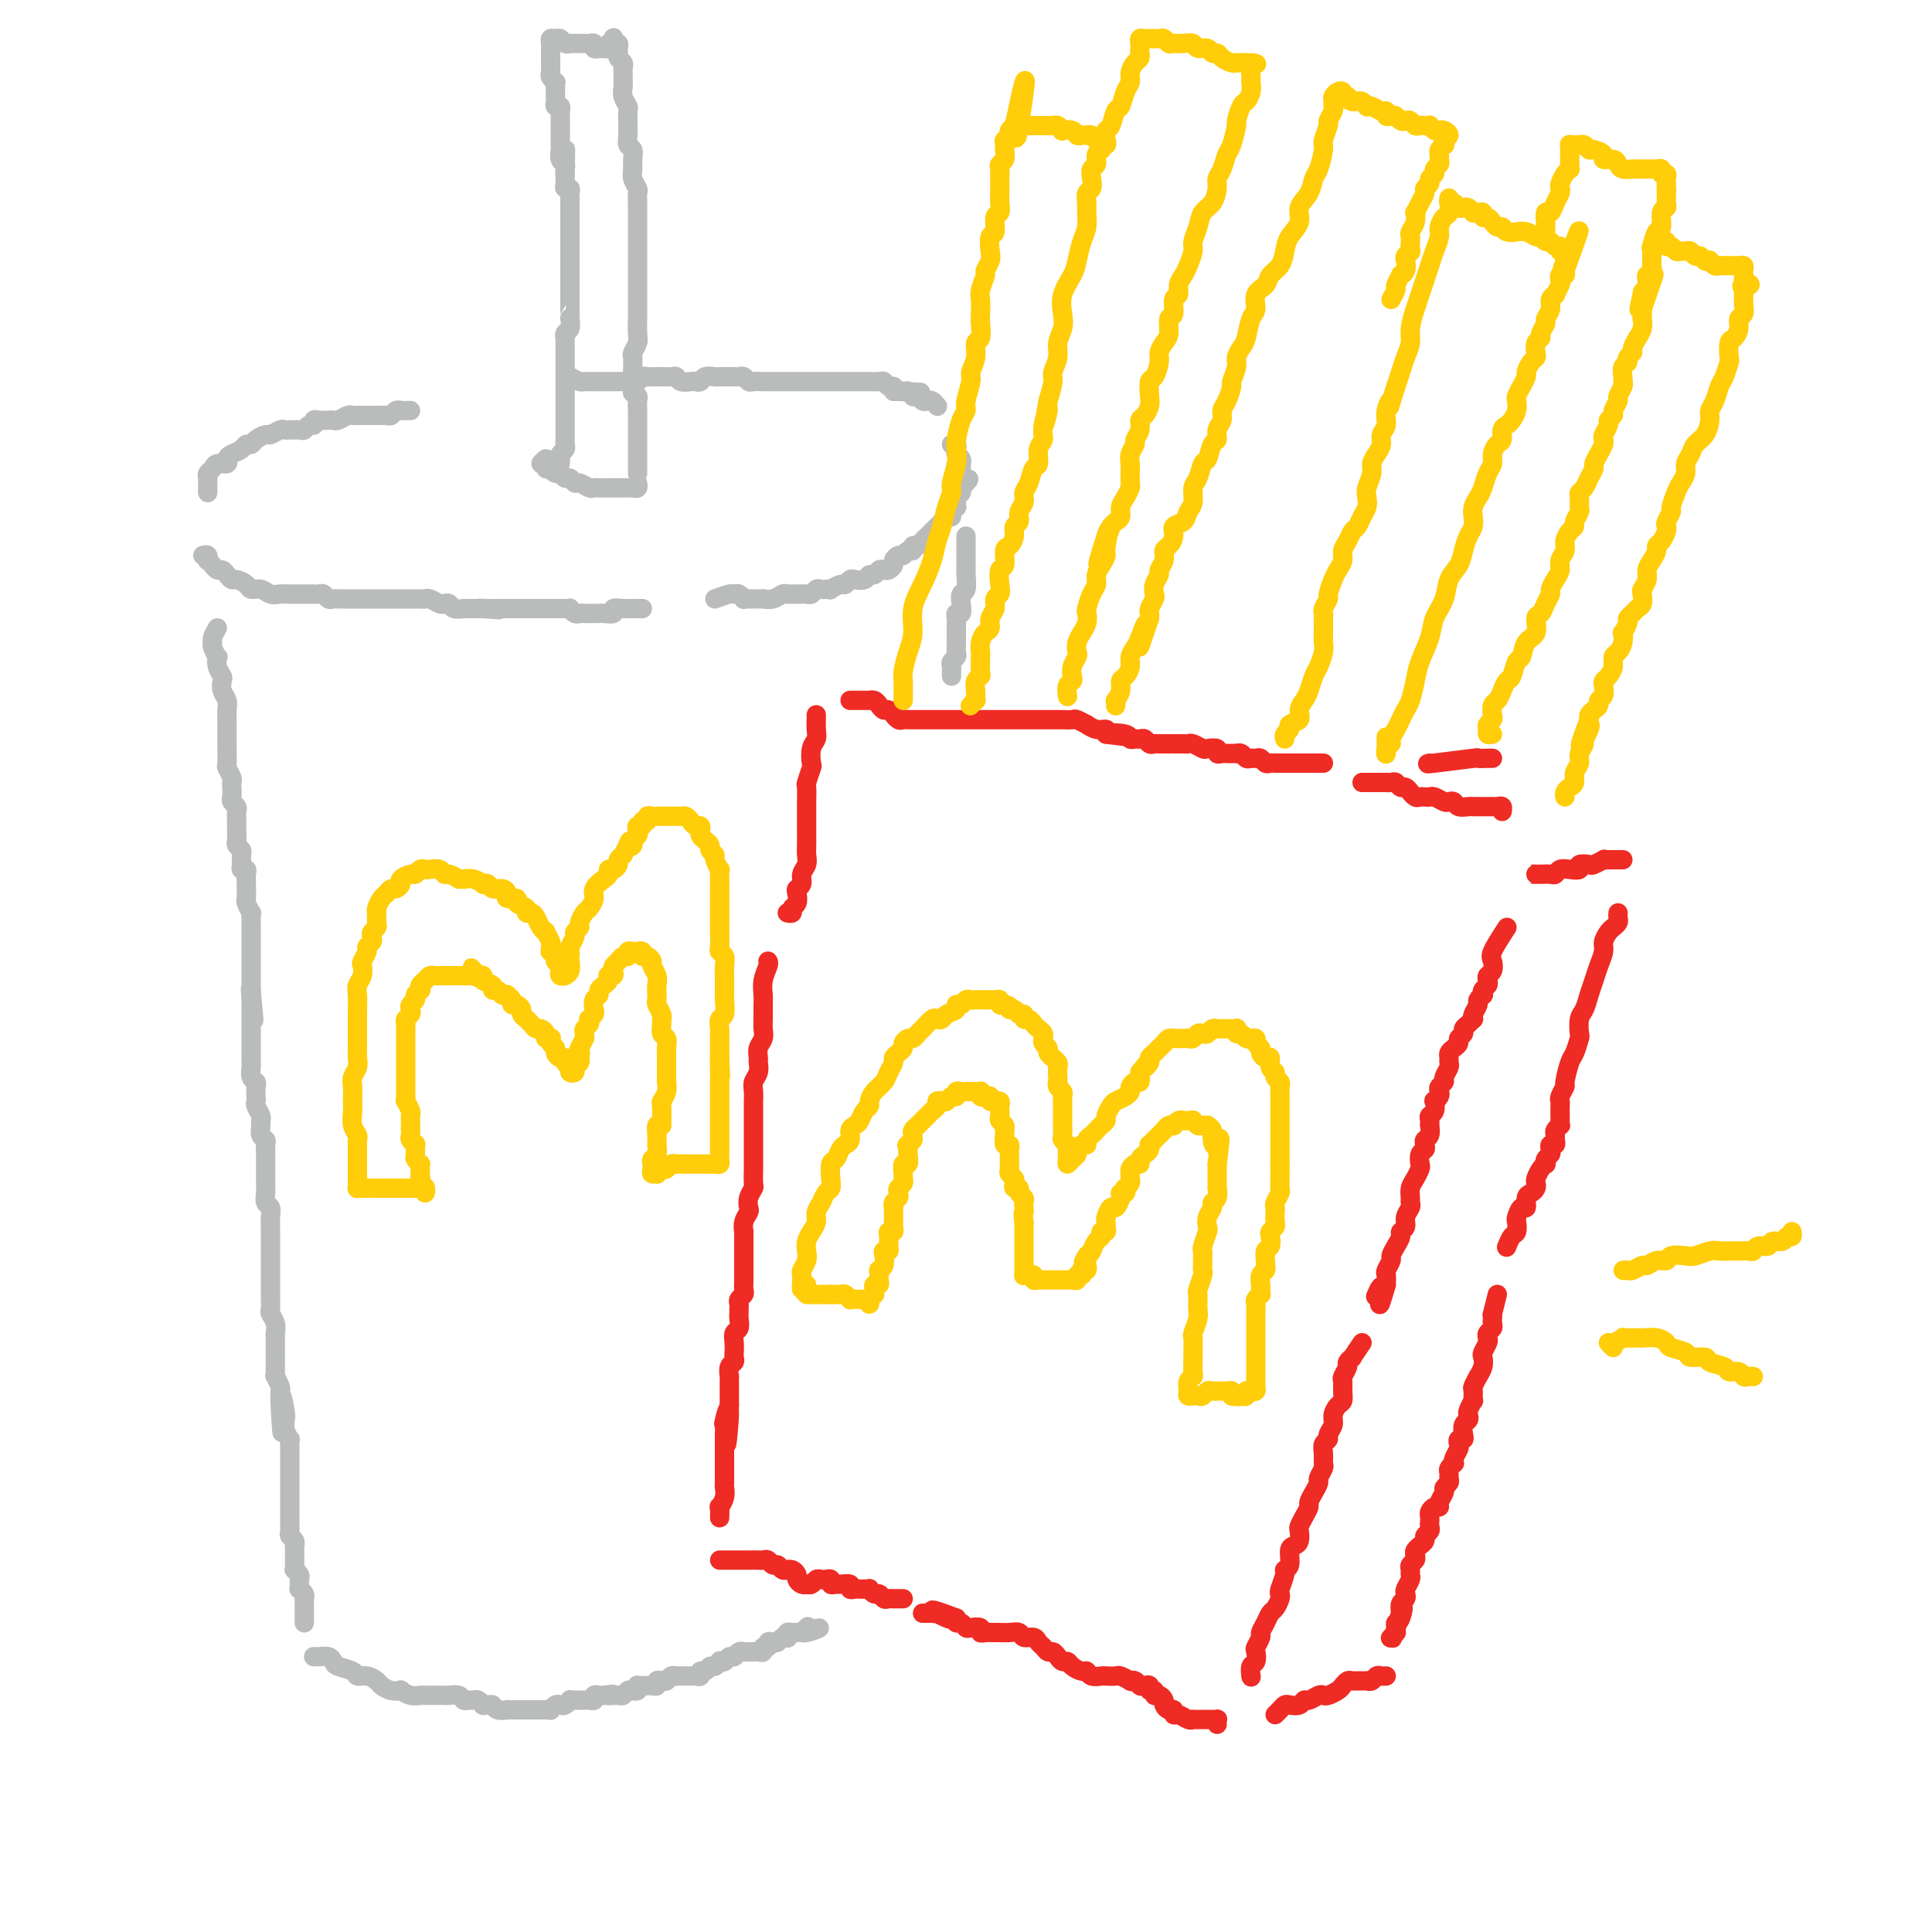 <svg viewBox='0 0 400 400' version='1.1' xmlns='http://www.w3.org/2000/svg' xmlns:xlink='http://www.w3.org/1999/xlink'><g fill='none' stroke='rgb(238,43,36)' stroke-width='4' stroke-linecap='round' stroke-linejoin='round'><path d='M176,145c0.447,-0.000 0.894,-0.000 1,0c0.106,0.000 -0.130,0.000 0,0c0.130,-0.000 0.626,-0.001 1,0c0.374,0.001 0.625,0.003 1,0c0.375,-0.003 0.874,-0.011 1,0c0.126,0.011 -0.121,0.040 0,0c0.121,-0.040 0.611,-0.150 1,0c0.389,0.150 0.678,0.561 1,1c0.322,0.439 0.678,0.906 1,1c0.322,0.094 0.611,-0.185 1,0c0.389,0.185 0.879,0.834 1,1c0.121,0.166 -0.126,-0.152 0,0c0.126,0.152 0.626,0.773 1,1c0.374,0.227 0.621,0.061 1,0c0.379,-0.061 0.889,-0.016 1,0c0.111,0.016 -0.178,0.004 0,0c0.178,-0.004 0.821,-0.001 1,0c0.179,0.001 -0.107,0.000 0,0c0.107,-0.000 0.607,-0.000 1,0c0.393,0.000 0.679,0.000 1,0c0.321,-0.000 0.678,-0.000 1,0c0.322,0.000 0.610,0.000 1,0c0.390,-0.000 0.883,-0.000 1,0c0.117,0.000 -0.141,0.000 0,0c0.141,-0.000 0.682,-0.000 1,0c0.318,0.000 0.414,0.000 1,0c0.586,-0.000 1.663,-0.000 2,0c0.337,0.000 -0.064,0.000 0,0c0.064,-0.000 0.595,-0.000 1,0c0.405,0.000 0.686,0.000 1,0c0.314,-0.000 0.662,-0.000 1,0c0.338,0.000 0.668,0.000 1,0c0.332,-0.000 0.666,-0.000 1,0c0.334,0.000 0.666,0.000 1,0c0.334,-0.000 0.669,-0.000 1,0c0.331,0.000 0.656,0.000 1,0c0.344,-0.000 0.706,-0.000 1,0c0.294,0.000 0.520,0.000 1,0c0.480,-0.000 1.212,-0.000 2,0c0.788,0.000 1.630,0.000 2,0c0.370,-0.000 0.269,-0.000 1,0c0.731,0.000 2.294,0.000 3,0c0.706,-0.000 0.555,-0.001 1,0c0.445,0.001 1.486,0.004 2,0c0.514,-0.004 0.500,-0.016 1,0c0.500,0.016 1.513,0.061 2,0c0.487,-0.061 0.450,-0.227 1,0c0.550,0.227 1.689,0.848 2,1c0.311,0.152 -0.205,-0.165 0,0c0.205,0.165 1.132,0.814 2,1c0.868,0.186 1.677,-0.090 2,0c0.323,0.090 0.162,0.545 0,1'/><path d='M229,152c8.544,1.099 3.402,0.347 2,0c-1.402,-0.347 0.934,-0.290 2,0c1.066,0.290 0.863,0.814 1,1c0.137,0.186 0.614,0.036 1,0c0.386,-0.036 0.680,0.043 1,0c0.320,-0.043 0.667,-0.208 1,0c0.333,0.208 0.654,0.788 1,1c0.346,0.212 0.718,0.057 1,0c0.282,-0.057 0.475,-0.015 1,0c0.525,0.015 1.384,0.004 2,0c0.616,-0.004 0.990,-0.002 1,0c0.010,0.002 -0.344,0.004 0,0c0.344,-0.004 1.386,-0.015 2,0c0.614,0.015 0.799,0.056 1,0c0.201,-0.056 0.417,-0.207 1,0c0.583,0.207 1.532,0.774 2,1c0.468,0.226 0.454,0.113 1,0c0.546,-0.113 1.652,-0.226 2,0c0.348,0.226 -0.060,0.793 0,1c0.060,0.207 0.590,0.056 1,0c0.410,-0.056 0.701,-0.016 1,0c0.299,0.016 0.605,0.008 1,0c0.395,-0.008 0.879,-0.016 1,0c0.121,0.016 -0.122,0.057 0,0c0.122,-0.057 0.610,-0.212 1,0c0.390,0.212 0.682,0.793 1,1c0.318,0.207 0.663,0.041 1,0c0.337,-0.041 0.668,0.041 1,0c0.332,-0.041 0.667,-0.207 1,0c0.333,0.207 0.666,0.788 1,1c0.334,0.212 0.671,0.057 1,0c0.329,-0.057 0.651,-0.015 1,0c0.349,0.015 0.724,0.004 1,0c0.276,-0.004 0.454,-0.001 1,0c0.546,0.001 1.459,0.000 2,0c0.541,-0.000 0.709,-0.000 1,0c0.291,0.000 0.705,0.000 1,0c0.295,-0.000 0.471,-0.000 1,0c0.529,0.000 1.412,0.000 2,0c0.588,-0.000 0.882,-0.000 1,0c0.118,0.000 0.059,0.000 0,0'/><path d='M296,158c-0.467,0.113 -0.934,0.226 1,0c1.934,-0.226 6.270,-0.793 8,-1c1.730,-0.207 0.856,-0.056 1,0c0.144,0.056 1.308,0.015 2,0c0.692,-0.015 0.912,-0.004 1,0c0.088,0.004 0.044,0.002 0,0'/><path d='M282,162c2.137,0.002 4.274,0.005 5,0c0.726,-0.005 0.039,-0.016 0,0c-0.039,0.016 0.568,0.061 1,0c0.432,-0.061 0.689,-0.228 1,0c0.311,0.228 0.675,0.849 1,1c0.325,0.151 0.612,-0.170 1,0c0.388,0.170 0.877,0.830 1,1c0.123,0.170 -0.122,-0.150 0,0c0.122,0.150 0.609,0.771 1,1c0.391,0.229 0.686,0.065 1,0c0.314,-0.065 0.647,-0.031 1,0c0.353,0.031 0.725,0.060 1,0c0.275,-0.060 0.454,-0.208 1,0c0.546,0.208 1.459,0.774 2,1c0.541,0.226 0.708,0.113 1,0c0.292,-0.113 0.708,-0.226 1,0c0.292,0.226 0.459,0.793 1,1c0.541,0.207 1.454,0.056 2,0c0.546,-0.056 0.725,-0.015 1,0c0.275,0.015 0.647,0.004 1,0c0.353,-0.004 0.686,-0.001 1,0c0.314,0.001 0.610,-0.001 1,0c0.390,0.001 0.875,0.004 1,0c0.125,-0.004 -0.110,-0.015 0,0c0.110,0.015 0.566,0.056 1,0c0.434,-0.056 0.848,-0.207 1,0c0.152,0.207 0.044,0.774 0,1c-0.044,0.226 -0.022,0.113 0,0'/><path d='M312,192c-1.260,1.941 -2.520,3.882 -3,5c-0.480,1.118 -0.180,1.413 0,2c0.180,0.587 0.241,1.466 0,2c-0.241,0.534 -0.783,0.721 -1,1c-0.217,0.279 -0.110,0.648 0,1c0.110,0.352 0.222,0.686 0,1c-0.222,0.314 -0.776,0.608 -1,1c-0.224,0.392 -0.116,0.882 0,1c0.116,0.118 0.241,-0.136 0,0c-0.241,0.136 -0.849,0.663 -1,1c-0.151,0.337 0.153,0.486 0,1c-0.153,0.514 -0.763,1.395 -1,2c-0.237,0.605 -0.101,0.936 0,1c0.101,0.064 0.167,-0.137 0,0c-0.167,0.137 -0.566,0.614 -1,1c-0.434,0.386 -0.904,0.681 -1,1c-0.096,0.319 0.181,0.663 0,1c-0.181,0.337 -0.819,0.668 -1,1c-0.181,0.332 0.095,0.667 0,1c-0.095,0.333 -0.560,0.666 -1,1c-0.440,0.334 -0.854,0.671 -1,1c-0.146,0.329 -0.024,0.652 0,1c0.024,0.348 -0.050,0.723 0,1c0.050,0.277 0.223,0.455 0,1c-0.223,0.545 -0.843,1.455 -1,2c-0.157,0.545 0.151,0.725 0,1c-0.151,0.275 -0.759,0.646 -1,1c-0.241,0.354 -0.116,0.690 0,1c0.116,0.310 0.224,0.594 0,1c-0.224,0.406 -0.778,0.935 -1,1c-0.222,0.065 -0.112,-0.332 0,0c0.112,0.332 0.226,1.394 0,2c-0.226,0.606 -0.792,0.758 -1,1c-0.208,0.242 -0.060,0.576 0,1c0.060,0.424 0.030,0.940 0,1c-0.030,0.060 -0.060,-0.334 0,0c0.060,0.334 0.208,1.398 0,2c-0.208,0.602 -0.774,0.743 -1,1c-0.226,0.257 -0.112,0.631 0,1c0.112,0.369 0.224,0.732 0,1c-0.224,0.268 -0.782,0.442 -1,1c-0.218,0.558 -0.097,1.501 0,2c0.097,0.499 0.169,0.554 0,1c-0.169,0.446 -0.580,1.285 -1,2c-0.420,0.715 -0.849,1.308 -1,2c-0.151,0.692 -0.025,1.485 0,2c0.025,0.515 -0.050,0.754 0,1c0.050,0.246 0.224,0.499 0,1c-0.224,0.501 -0.847,1.250 -1,2c-0.153,0.750 0.165,1.500 0,2c-0.165,0.500 -0.814,0.749 -1,1c-0.186,0.251 0.090,0.505 0,1c-0.090,0.495 -0.546,1.231 -1,2c-0.454,0.769 -0.906,1.571 -1,2c-0.094,0.429 0.171,0.486 0,1c-0.171,0.514 -0.777,1.484 -1,2c-0.223,0.516 -0.064,0.576 0,1c0.064,0.424 0.032,1.212 0,2'/><path d='M287,266c-2.179,7.595 -1.125,2.583 -1,1c0.125,-1.583 -0.679,0.262 -1,1c-0.321,0.738 -0.161,0.369 0,0'/><path d='M282,278c-0.878,1.294 -1.756,2.588 -2,3c-0.244,0.412 0.145,-0.059 0,0c-0.145,0.059 -0.824,0.648 -1,1c-0.176,0.352 0.150,0.465 0,1c-0.150,0.535 -0.775,1.490 -1,2c-0.225,0.510 -0.050,0.573 0,1c0.050,0.427 -0.024,1.216 0,2c0.024,0.784 0.146,1.562 0,2c-0.146,0.438 -0.560,0.537 -1,1c-0.440,0.463 -0.906,1.289 -1,2c-0.094,0.711 0.185,1.306 0,2c-0.185,0.694 -0.835,1.485 -1,2c-0.165,0.515 0.153,0.753 0,1c-0.153,0.247 -0.777,0.504 -1,1c-0.223,0.496 -0.045,1.231 0,2c0.045,0.769 -0.043,1.571 0,2c0.043,0.429 0.218,0.486 0,1c-0.218,0.514 -0.828,1.485 -1,2c-0.172,0.515 0.095,0.574 0,1c-0.095,0.426 -0.551,1.217 -1,2c-0.449,0.783 -0.891,1.557 -1,2c-0.109,0.443 0.115,0.556 0,1c-0.115,0.444 -0.569,1.219 -1,2c-0.431,0.781 -0.837,1.569 -1,2c-0.163,0.431 -0.081,0.504 0,1c0.081,0.496 0.161,1.415 0,2c-0.161,0.585 -0.564,0.837 -1,1c-0.436,0.163 -0.905,0.236 -1,1c-0.095,0.764 0.185,2.218 0,3c-0.185,0.782 -0.833,0.891 -1,1c-0.167,0.109 0.149,0.218 0,1c-0.149,0.782 -0.761,2.236 -1,3c-0.239,0.764 -0.105,0.837 0,1c0.105,0.163 0.182,0.415 0,1c-0.182,0.585 -0.622,1.504 -1,2c-0.378,0.496 -0.693,0.571 -1,1c-0.307,0.429 -0.604,1.213 -1,2c-0.396,0.787 -0.890,1.577 -1,2c-0.110,0.423 0.163,0.479 0,1c-0.163,0.521 -0.762,1.506 -1,2c-0.238,0.494 -0.116,0.497 0,1c0.116,0.503 0.227,1.508 0,2c-0.227,0.492 -0.793,0.472 -1,1c-0.207,0.528 -0.056,1.604 0,2c0.056,0.396 0.016,0.113 0,0c-0.016,-0.113 -0.008,-0.057 0,0'/><path d='M252,357c-0.024,-0.423 -0.048,-0.845 0,-1c0.048,-0.155 0.168,-0.041 0,0c-0.168,0.041 -0.623,0.011 -1,0c-0.377,-0.011 -0.675,-0.003 -1,0c-0.325,0.003 -0.678,0.002 -1,0c-0.322,-0.002 -0.615,-0.005 -1,0c-0.385,0.005 -0.864,0.016 -1,0c-0.136,-0.016 0.069,-0.061 0,0c-0.069,0.061 -0.414,0.227 -1,0c-0.586,-0.227 -1.415,-0.849 -2,-1c-0.585,-0.151 -0.927,0.167 -1,0c-0.073,-0.167 0.121,-0.819 0,-1c-0.121,-0.181 -0.558,0.110 -1,0c-0.442,-0.110 -0.888,-0.622 -1,-1c-0.112,-0.378 0.110,-0.622 0,-1c-0.110,-0.378 -0.550,-0.890 -1,-1c-0.450,-0.110 -0.908,0.180 -1,0c-0.092,-0.180 0.183,-0.832 0,-1c-0.183,-0.168 -0.822,0.147 -1,0c-0.178,-0.147 0.106,-0.758 0,-1c-0.106,-0.242 -0.601,-0.116 -1,0c-0.399,0.116 -0.702,0.224 -1,0c-0.298,-0.224 -0.589,-0.778 -1,-1c-0.411,-0.222 -0.940,-0.112 -1,0c-0.060,0.112 0.350,0.226 0,0c-0.350,-0.226 -1.459,-0.792 -2,-1c-0.541,-0.208 -0.512,-0.060 -1,0c-0.488,0.060 -1.492,0.031 -2,0c-0.508,-0.031 -0.521,-0.064 -1,0c-0.479,0.064 -1.424,0.223 -2,0c-0.576,-0.223 -0.784,-0.830 -1,-1c-0.216,-0.170 -0.439,0.095 -1,0c-0.561,-0.095 -1.460,-0.551 -2,-1c-0.540,-0.449 -0.722,-0.890 -1,-1c-0.278,-0.110 -0.652,0.111 -1,0c-0.348,-0.111 -0.671,-0.554 -1,-1c-0.329,-0.446 -0.664,-0.894 -1,-1c-0.336,-0.106 -0.671,0.130 -1,0c-0.329,-0.130 -0.651,-0.627 -1,-1c-0.349,-0.373 -0.726,-0.622 -1,-1c-0.274,-0.378 -0.444,-0.886 -1,-1c-0.556,-0.114 -1.496,0.166 -2,0c-0.504,-0.166 -0.572,-0.777 -1,-1c-0.428,-0.223 -1.215,-0.059 -2,0c-0.785,0.059 -1.568,0.012 -2,0c-0.432,-0.012 -0.515,0.011 -1,0c-0.485,-0.011 -1.373,-0.054 -2,0c-0.627,0.054 -0.994,0.207 -1,0c-0.006,-0.207 0.348,-0.773 0,-1c-0.348,-0.227 -1.400,-0.116 -2,0c-0.600,0.116 -0.748,0.237 -1,0c-0.252,-0.237 -0.606,-0.833 -1,-1c-0.394,-0.167 -0.827,0.095 -1,0c-0.173,-0.095 -0.087,-0.548 0,-1'/><path d='M198,335c-8.759,-3.343 -3.656,-0.700 -2,0c1.656,0.700 -0.134,-0.545 -1,-1c-0.866,-0.455 -0.807,-0.122 -1,0c-0.193,0.122 -0.639,0.033 -1,0c-0.361,-0.033 -0.636,-0.009 -1,0c-0.364,0.009 -0.818,0.003 -1,0c-0.182,-0.003 -0.091,-0.001 0,0'/><path d='M187,331c-0.869,-0.002 -1.739,-0.005 -2,0c-0.261,0.005 0.085,0.016 0,0c-0.085,-0.016 -0.601,-0.061 -1,0c-0.399,0.061 -0.680,0.227 -1,0c-0.320,-0.227 -0.678,-0.845 -1,-1c-0.322,-0.155 -0.607,0.155 -1,0c-0.393,-0.155 -0.893,-0.773 -1,-1c-0.107,-0.227 0.179,-0.061 0,0c-0.179,0.061 -0.823,0.017 -1,0c-0.177,-0.017 0.112,-0.008 0,0c-0.112,0.008 -0.625,0.016 -1,0c-0.375,-0.016 -0.611,-0.057 -1,0c-0.389,0.057 -0.931,0.212 -1,0c-0.069,-0.212 0.336,-0.793 0,-1c-0.336,-0.207 -1.414,-0.042 -2,0c-0.586,0.042 -0.682,-0.041 -1,0c-0.318,0.041 -0.859,0.206 -1,0c-0.141,-0.206 0.117,-0.784 0,-1c-0.117,-0.216 -0.610,-0.072 -1,0c-0.390,0.072 -0.678,0.072 -1,0c-0.322,-0.072 -0.677,-0.215 -1,0c-0.323,0.215 -0.612,0.787 -1,1c-0.388,0.213 -0.874,0.069 -1,0c-0.126,-0.069 0.107,-0.061 0,0c-0.107,0.061 -0.554,0.174 -1,0c-0.446,-0.174 -0.889,-0.635 -1,-1c-0.111,-0.365 0.111,-0.633 0,-1c-0.111,-0.367 -0.555,-0.835 -1,-1c-0.445,-0.165 -0.893,-0.029 -1,0c-0.107,0.029 0.126,-0.048 0,0c-0.126,0.048 -0.611,0.223 -1,0c-0.389,-0.223 -0.680,-0.844 -1,-1c-0.320,-0.156 -0.667,0.154 -1,0c-0.333,-0.154 -0.653,-0.773 -1,-1c-0.347,-0.227 -0.723,-0.061 -1,0c-0.277,0.061 -0.455,0.016 -1,0c-0.545,-0.016 -1.455,-0.004 -2,0c-0.545,0.004 -0.723,0.001 -1,0c-0.277,-0.001 -0.652,-0.000 -1,0c-0.348,0.000 -0.668,0.000 -1,0c-0.332,-0.000 -0.677,-0.000 -1,0c-0.323,0.000 -0.626,0.000 -1,0c-0.374,-0.000 -0.821,-0.000 -1,0c-0.179,0.000 -0.089,0.000 0,0'/><path d='M169,149c0.001,-0.549 0.001,-1.097 0,-1c-0.001,0.097 -0.004,0.840 0,1c0.004,0.160 0.015,-0.261 0,0c-0.015,0.261 -0.056,1.205 0,2c0.056,0.795 0.207,1.439 0,2c-0.207,0.561 -0.774,1.037 -1,2c-0.226,0.963 -0.113,2.412 0,3c0.113,0.588 0.226,0.317 0,1c-0.226,0.683 -0.793,2.322 -1,3c-0.207,0.678 -0.056,0.394 0,1c0.056,0.606 0.015,2.102 0,3c-0.015,0.898 -0.004,1.199 0,2c0.004,0.801 0.002,2.101 0,3c-0.002,0.899 -0.005,1.395 0,2c0.005,0.605 0.016,1.317 0,2c-0.016,0.683 -0.061,1.335 0,2c0.061,0.665 0.226,1.343 0,2c-0.226,0.657 -0.844,1.293 -1,2c-0.156,0.707 0.150,1.485 0,2c-0.150,0.515 -0.757,0.769 -1,1c-0.243,0.231 -0.121,0.440 0,1c0.121,0.560 0.242,1.470 0,2c-0.242,0.530 -0.848,0.678 -1,1c-0.152,0.322 0.152,0.817 0,1c-0.152,0.183 -0.758,0.052 -1,0c-0.242,-0.052 -0.121,-0.026 0,0'/><path d='M159,199c0.113,0.163 0.227,0.327 0,1c-0.227,0.673 -0.793,1.857 -1,3c-0.207,1.143 -0.054,2.246 0,3c0.054,0.754 0.011,1.160 0,2c-0.011,0.840 0.011,2.113 0,3c-0.011,0.887 -0.056,1.389 0,2c0.056,0.611 0.212,1.333 0,2c-0.212,0.667 -0.793,1.281 -1,2c-0.207,0.719 -0.041,1.543 0,2c0.041,0.457 -0.041,0.546 0,1c0.041,0.454 0.207,1.273 0,2c-0.207,0.727 -0.788,1.363 -1,2c-0.212,0.637 -0.057,1.275 0,2c0.057,0.725 0.015,1.538 0,2c-0.015,0.462 -0.004,0.574 0,1c0.004,0.426 0.001,1.166 0,2c-0.001,0.834 -0.000,1.763 0,2c0.000,0.237 0.000,-0.218 0,0c-0.000,0.218 -0.000,1.109 0,2c0.000,0.891 0.000,1.781 0,2c-0.000,0.219 -0.000,-0.232 0,0c0.000,0.232 0.001,1.146 0,2c-0.001,0.854 -0.004,1.646 0,2c0.004,0.354 0.015,0.270 0,1c-0.015,0.730 -0.056,2.275 0,3c0.056,0.725 0.207,0.630 0,1c-0.207,0.370 -0.774,1.203 -1,2c-0.226,0.797 -0.113,1.557 0,2c0.113,0.443 0.226,0.569 0,1c-0.226,0.431 -0.793,1.166 -1,2c-0.207,0.834 -0.056,1.766 0,2c0.056,0.234 0.015,-0.232 0,0c-0.015,0.232 -0.004,1.161 0,2c0.004,0.839 0.001,1.590 0,2c-0.001,0.410 -0.001,0.481 0,1c0.001,0.519 0.001,1.487 0,2c-0.001,0.513 -0.004,0.571 0,1c0.004,0.429 0.015,1.228 0,2c-0.015,0.772 -0.057,1.516 0,2c0.057,0.484 0.211,0.707 0,1c-0.211,0.293 -0.789,0.655 -1,1c-0.211,0.345 -0.056,0.674 0,1c0.056,0.326 0.011,0.650 0,1c-0.011,0.350 0.011,0.726 0,1c-0.011,0.274 -0.055,0.444 0,1c0.055,0.556 0.211,1.497 0,2c-0.211,0.503 -0.788,0.569 -1,1c-0.212,0.431 -0.061,1.227 0,2c0.061,0.773 0.030,1.521 0,2c-0.030,0.479 -0.061,0.688 0,1c0.061,0.312 0.212,0.728 0,1c-0.212,0.272 -0.789,0.402 -1,1c-0.211,0.598 -0.057,1.666 0,2c0.057,0.334 0.015,-0.065 0,0c-0.015,0.065 -0.004,0.595 0,1c0.004,0.405 0.001,0.686 0,1c-0.001,0.314 -0.000,0.662 0,1c0.000,0.338 0.000,0.668 0,1c-0.000,0.332 -0.000,0.666 0,1c0.000,0.334 0.000,0.667 0,1'/><path d='M151,291c-1.177,14.633 -0.119,5.216 0,2c0.119,-3.216 -0.700,-0.232 -1,1c-0.300,1.232 -0.080,0.711 0,1c0.080,0.289 0.022,1.387 0,2c-0.022,0.613 -0.006,0.742 0,1c0.006,0.258 0.002,0.647 0,1c-0.002,0.353 -0.000,0.671 0,1c0.000,0.329 0.000,0.669 0,1c-0.000,0.331 0.000,0.652 0,1c-0.000,0.348 -0.000,0.722 0,1c0.000,0.278 0.001,0.458 0,1c-0.001,0.542 -0.004,1.446 0,2c0.004,0.554 0.015,0.759 0,1c-0.015,0.241 -0.057,0.517 0,1c0.057,0.483 0.211,1.174 0,2c-0.211,0.826 -0.789,1.788 -1,2c-0.211,0.212 -0.057,-0.328 0,0c0.057,0.328 0.016,1.522 0,2c-0.016,0.478 -0.008,0.239 0,0'/><path d='M318,181c0.145,0.000 0.289,0.000 0,0c-0.289,-0.000 -1.013,-0.000 -1,0c0.013,0.000 0.763,0.001 1,0c0.237,-0.001 -0.039,-0.004 0,0c0.039,0.004 0.394,0.015 1,0c0.606,-0.015 1.463,-0.056 2,0c0.537,0.056 0.755,0.207 1,0c0.245,-0.207 0.518,-0.774 1,-1c0.482,-0.226 1.175,-0.112 2,0c0.825,0.112 1.784,0.222 2,0c0.216,-0.222 -0.311,-0.778 0,-1c0.311,-0.222 1.459,-0.112 2,0c0.541,0.112 0.474,0.226 1,0c0.526,-0.226 1.646,-0.793 2,-1c0.354,-0.207 -0.059,-0.056 0,0c0.059,0.056 0.590,0.015 1,0c0.410,-0.015 0.698,-0.004 1,0c0.302,0.004 0.617,0.001 1,0c0.383,-0.001 0.834,-0.000 1,0c0.166,0.000 0.047,0.000 0,0c-0.047,-0.000 -0.024,-0.000 0,0'/><path d='M264,355c0.325,-0.312 0.651,-0.623 1,-1c0.349,-0.377 0.723,-0.818 1,-1c0.277,-0.182 0.459,-0.105 1,0c0.541,0.105 1.440,0.238 2,0c0.560,-0.238 0.779,-0.848 1,-1c0.221,-0.152 0.444,0.152 1,0c0.556,-0.152 1.444,-0.762 2,-1c0.556,-0.238 0.779,-0.106 1,0c0.221,0.106 0.439,0.186 1,0c0.561,-0.186 1.463,-0.638 2,-1c0.537,-0.362 0.708,-0.633 1,-1c0.292,-0.367 0.704,-0.831 1,-1c0.296,-0.169 0.474,-0.044 1,0c0.526,0.044 1.398,0.008 2,0c0.602,-0.008 0.935,0.012 1,0c0.065,-0.012 -0.136,-0.056 0,0c0.136,0.056 0.611,0.211 1,0c0.389,-0.211 0.692,-0.789 1,-1c0.308,-0.211 0.621,-0.057 1,0c0.379,0.057 0.822,0.016 1,0c0.178,-0.016 0.089,-0.008 0,0'/><path d='M335,189c-0.025,0.335 -0.049,0.670 0,1c0.049,0.330 0.172,0.654 0,1c-0.172,0.346 -0.637,0.715 -1,1c-0.363,0.285 -0.622,0.488 -1,1c-0.378,0.512 -0.875,1.333 -1,2c-0.125,0.667 0.121,1.180 0,2c-0.121,0.820 -0.611,1.947 -1,3c-0.389,1.053 -0.679,2.030 -1,3c-0.321,0.970 -0.674,1.931 -1,3c-0.326,1.069 -0.626,2.244 -1,3c-0.374,0.756 -0.821,1.092 -1,2c-0.179,0.908 -0.091,2.387 0,3c0.091,0.613 0.183,0.359 0,1c-0.183,0.641 -0.641,2.179 -1,3c-0.359,0.821 -0.618,0.927 -1,2c-0.382,1.073 -0.887,3.112 -1,4c-0.113,0.888 0.166,0.623 0,1c-0.166,0.377 -0.776,1.396 -1,2c-0.224,0.604 -0.060,0.793 0,1c0.060,0.207 0.017,0.433 0,1c-0.017,0.567 -0.008,1.475 0,2c0.008,0.525 0.016,0.665 0,1c-0.016,0.335 -0.057,0.863 0,1c0.057,0.137 0.212,-0.117 0,0c-0.212,0.117 -0.793,0.605 -1,1c-0.207,0.395 -0.042,0.697 0,1c0.042,0.303 -0.040,0.606 0,1c0.040,0.394 0.203,0.879 0,1c-0.203,0.121 -0.773,-0.121 -1,0c-0.227,0.121 -0.113,0.606 0,1c0.113,0.394 0.224,0.696 0,1c-0.224,0.304 -0.782,0.610 -1,1c-0.218,0.390 -0.097,0.864 0,1c0.097,0.136 0.170,-0.066 0,0c-0.170,0.066 -0.584,0.399 -1,1c-0.416,0.601 -0.833,1.469 -1,2c-0.167,0.531 -0.082,0.725 0,1c0.082,0.275 0.163,0.632 0,1c-0.163,0.368 -0.569,0.747 -1,1c-0.431,0.253 -0.886,0.381 -1,1c-0.114,0.619 0.114,1.728 0,2c-0.114,0.272 -0.569,-0.293 -1,0c-0.431,0.293 -0.837,1.445 -1,2c-0.163,0.555 -0.082,0.513 0,1c0.082,0.487 0.166,1.502 0,2c-0.166,0.498 -0.583,0.480 -1,1c-0.417,0.520 -0.833,1.577 -1,2c-0.167,0.423 -0.083,0.211 0,0'/><path d='M310,268c-0.422,1.715 -0.844,3.429 -1,4c-0.156,0.571 -0.045,-0.002 0,0c0.045,0.002 0.026,0.578 0,1c-0.026,0.422 -0.059,0.689 0,1c0.059,0.311 0.208,0.665 0,1c-0.208,0.335 -0.774,0.653 -1,1c-0.226,0.347 -0.112,0.725 0,1c0.112,0.275 0.222,0.446 0,1c-0.222,0.554 -0.776,1.492 -1,2c-0.224,0.508 -0.116,0.588 0,1c0.116,0.412 0.241,1.156 0,2c-0.241,0.844 -0.850,1.789 -1,2c-0.150,0.211 0.157,-0.313 0,0c-0.157,0.313 -0.778,1.464 -1,2c-0.222,0.536 -0.046,0.458 0,1c0.046,0.542 -0.039,1.704 0,2c0.039,0.296 0.203,-0.272 0,0c-0.203,0.272 -0.773,1.386 -1,2c-0.227,0.614 -0.112,0.729 0,1c0.112,0.271 0.223,0.699 0,1c-0.223,0.301 -0.778,0.476 -1,1c-0.222,0.524 -0.111,1.396 0,2c0.111,0.604 0.222,0.939 0,1c-0.222,0.061 -0.778,-0.151 -1,0c-0.222,0.151 -0.111,0.667 0,1c0.111,0.333 0.222,0.485 0,1c-0.222,0.515 -0.777,1.395 -1,2c-0.223,0.605 -0.112,0.936 0,1c0.112,0.064 0.227,-0.138 0,0c-0.227,0.138 -0.797,0.614 -1,1c-0.203,0.386 -0.039,0.680 0,1c0.039,0.320 -0.046,0.667 0,1c0.046,0.333 0.223,0.654 0,1c-0.223,0.346 -0.847,0.719 -1,1c-0.153,0.281 0.166,0.471 0,1c-0.166,0.529 -0.815,1.399 -1,2c-0.185,0.601 0.094,0.935 0,1c-0.094,0.065 -0.561,-0.137 -1,0c-0.439,0.137 -0.848,0.614 -1,1c-0.152,0.386 -0.045,0.681 0,1c0.045,0.319 0.027,0.663 0,1c-0.027,0.337 -0.064,0.669 0,1c0.064,0.331 0.228,0.662 0,1c-0.228,0.338 -0.849,0.682 -1,1c-0.151,0.318 0.170,0.610 0,1c-0.170,0.390 -0.829,0.878 -1,1c-0.171,0.122 0.147,-0.122 0,0c-0.147,0.122 -0.757,0.610 -1,1c-0.243,0.390 -0.118,0.682 0,1c0.118,0.318 0.229,0.662 0,1c-0.229,0.338 -0.797,0.672 -1,1c-0.203,0.328 -0.041,0.651 0,1c0.041,0.349 -0.041,0.724 0,1c0.041,0.276 0.203,0.455 0,1c-0.203,0.545 -0.773,1.458 -1,2c-0.227,0.542 -0.112,0.712 0,1c0.112,0.288 0.223,0.693 0,1c-0.223,0.307 -0.778,0.516 -1,1c-0.222,0.484 -0.111,1.242 0,2'/><path d='M290,334c-3.110,10.163 -0.886,2.569 0,0c0.886,-2.569 0.435,-0.115 0,1c-0.435,1.115 -0.852,0.891 -1,1c-0.148,0.109 -0.026,0.551 0,1c0.026,0.449 -0.045,0.904 0,1c0.045,0.096 0.204,-0.166 0,0c-0.204,0.166 -0.773,0.762 -1,1c-0.227,0.238 -0.114,0.119 0,0'/></g>
<g fill='none' stroke='rgb(186,187,187)' stroke-width='4' stroke-linecap='round' stroke-linejoin='round'><path d='M42,115c0.416,-0.119 0.832,-0.238 1,0c0.168,0.238 0.086,0.834 0,1c-0.086,0.166 -0.178,-0.096 0,0c0.178,0.096 0.625,0.552 1,1c0.375,0.448 0.677,0.890 1,1c0.323,0.110 0.668,-0.111 1,0c0.332,0.111 0.651,0.556 1,1c0.349,0.444 0.726,0.889 1,1c0.274,0.111 0.443,-0.110 1,0c0.557,0.110 1.500,0.551 2,1c0.500,0.449 0.557,0.905 1,1c0.443,0.095 1.271,-0.171 2,0c0.729,0.171 1.360,0.778 2,1c0.640,0.222 1.288,0.060 2,0c0.712,-0.060 1.487,-0.016 2,0c0.513,0.016 0.764,0.004 1,0c0.236,-0.004 0.459,-0.001 1,0c0.541,0.001 1.402,-0.001 2,0c0.598,0.001 0.934,0.004 1,0c0.066,-0.004 -0.137,-0.015 0,0c0.137,0.015 0.614,0.057 1,0c0.386,-0.057 0.681,-0.211 1,0c0.319,0.211 0.663,0.789 1,1c0.337,0.211 0.668,0.057 1,0c0.332,-0.057 0.666,-0.015 1,0c0.334,0.015 0.667,0.004 1,0c0.333,-0.004 0.667,-0.001 1,0c0.333,0.001 0.666,0.000 1,0c0.334,-0.000 0.668,-0.000 1,0c0.332,0.000 0.663,0.000 1,0c0.337,-0.000 0.682,-0.000 1,0c0.318,0.000 0.610,0.000 1,0c0.390,-0.000 0.878,-0.000 1,0c0.122,0.000 -0.122,0.000 0,0c0.122,-0.000 0.611,0.000 1,0c0.389,-0.000 0.678,-0.000 1,0c0.322,0.000 0.678,0.000 1,0c0.322,-0.000 0.611,-0.000 1,0c0.389,0.000 0.878,0.000 1,0c0.122,-0.000 -0.122,-0.000 0,0c0.122,0.000 0.610,0.000 1,0c0.390,-0.000 0.681,-0.001 1,0c0.319,0.001 0.667,0.004 1,0c0.333,-0.004 0.652,-0.015 1,0c0.348,0.015 0.723,0.056 1,0c0.277,-0.056 0.454,-0.207 1,0c0.546,0.207 1.461,0.774 2,1c0.539,0.226 0.703,0.113 1,0c0.297,-0.113 0.727,-0.226 1,0c0.273,0.226 0.388,0.793 1,1c0.612,0.207 1.722,0.056 2,0c0.278,-0.056 -0.276,-0.015 0,0c0.276,0.015 1.382,0.004 2,0c0.618,-0.004 0.748,-0.001 1,0c0.252,0.001 0.626,0.001 1,0'/><path d='M100,126c6.466,0.464 1.631,0.124 0,0c-1.631,-0.124 -0.057,-0.033 1,0c1.057,0.033 1.596,0.009 2,0c0.404,-0.009 0.671,-0.002 1,0c0.329,0.002 0.718,0.001 1,0c0.282,-0.001 0.456,-0.000 1,0c0.544,0.000 1.459,0.000 2,0c0.541,-0.000 0.708,-0.000 1,0c0.292,0.000 0.708,-0.000 1,0c0.292,0.000 0.459,0.000 1,0c0.541,-0.000 1.454,-0.000 2,0c0.546,0.000 0.725,0.000 1,0c0.275,-0.000 0.647,-0.001 1,0c0.353,0.001 0.686,0.004 1,0c0.314,-0.004 0.609,-0.015 1,0c0.391,0.015 0.878,0.057 1,0c0.122,-0.057 -0.122,-0.211 0,0c0.122,0.211 0.610,0.789 1,1c0.390,0.211 0.682,0.057 1,0c0.318,-0.057 0.661,-0.015 1,0c0.339,0.015 0.673,0.005 1,0c0.327,-0.005 0.646,-0.005 1,0c0.354,0.005 0.743,0.015 1,0c0.257,-0.015 0.384,-0.057 1,0c0.616,0.057 1.723,0.211 2,0c0.277,-0.211 -0.276,-0.789 0,-1c0.276,-0.211 1.379,-0.057 2,0c0.621,0.057 0.758,0.015 1,0c0.242,-0.015 0.587,-0.004 1,0c0.413,0.004 0.894,0.001 1,0c0.106,-0.001 -0.164,-0.000 0,0c0.164,0.000 0.761,0.000 1,0c0.239,-0.000 0.119,-0.000 0,0'/><path d='M148,124c1.176,-0.431 2.353,-0.862 3,-1c0.647,-0.138 0.765,0.015 1,0c0.235,-0.015 0.586,-0.200 1,0c0.414,0.200 0.889,0.786 1,1c0.111,0.214 -0.144,0.057 0,0c0.144,-0.057 0.685,-0.014 1,0c0.315,0.014 0.403,0.000 1,0c0.597,-0.000 1.704,0.014 2,0c0.296,-0.014 -0.220,-0.056 0,0c0.220,0.056 1.176,0.211 2,0c0.824,-0.211 1.516,-0.789 2,-1c0.484,-0.211 0.760,-0.056 1,0c0.240,0.056 0.446,0.011 1,0c0.554,-0.011 1.458,0.011 2,0c0.542,-0.011 0.722,-0.055 1,0c0.278,0.055 0.653,0.211 1,0c0.347,-0.211 0.666,-0.787 1,-1c0.334,-0.213 0.685,-0.061 1,0c0.315,0.061 0.595,0.031 1,0c0.405,-0.031 0.935,-0.065 1,0c0.065,0.065 -0.334,0.227 0,0c0.334,-0.227 1.403,-0.844 2,-1c0.597,-0.156 0.723,0.150 1,0c0.277,-0.150 0.704,-0.757 1,-1c0.296,-0.243 0.460,-0.121 1,0c0.540,0.121 1.454,0.243 2,0c0.546,-0.243 0.723,-0.849 1,-1c0.277,-0.151 0.652,0.153 1,0c0.348,-0.153 0.667,-0.762 1,-1c0.333,-0.238 0.681,-0.106 1,0c0.319,0.106 0.610,0.187 1,0c0.390,-0.187 0.878,-0.643 1,-1c0.122,-0.357 -0.121,-0.616 0,-1c0.121,-0.384 0.606,-0.891 1,-1c0.394,-0.109 0.697,0.182 1,0c0.303,-0.182 0.606,-0.836 1,-1c0.394,-0.164 0.879,0.163 1,0c0.121,-0.163 -0.123,-0.817 0,-1c0.123,-0.183 0.611,0.105 1,0c0.389,-0.105 0.679,-0.603 1,-1c0.321,-0.397 0.674,-0.694 1,-1c0.326,-0.306 0.626,-0.621 1,-1c0.374,-0.379 0.821,-0.824 1,-1c0.179,-0.176 0.091,-0.085 0,0c-0.091,0.085 -0.183,0.164 0,0c0.183,-0.164 0.641,-0.570 1,-1c0.359,-0.430 0.618,-0.885 1,-1c0.382,-0.115 0.887,0.110 1,0c0.113,-0.110 -0.167,-0.554 0,-1c0.167,-0.446 0.781,-0.893 1,-1c0.219,-0.107 0.045,0.125 0,0c-0.045,-0.125 0.040,-0.608 0,-1c-0.040,-0.392 -0.207,-0.693 0,-1c0.207,-0.307 0.786,-0.621 1,-1c0.214,-0.379 0.061,-0.823 0,-1c-0.061,-0.177 -0.031,-0.089 0,0'/><path d='M199,101c3.094,-3.118 0.829,-1.414 0,-1c-0.829,0.414 -0.222,-0.463 0,-1c0.222,-0.537 0.061,-0.735 0,-1c-0.061,-0.265 -0.020,-0.596 0,-1c0.020,-0.404 0.019,-0.882 0,-1c-0.019,-0.118 -0.057,0.122 0,0c0.057,-0.122 0.208,-0.607 0,-1c-0.208,-0.393 -0.774,-0.694 -1,-1c-0.226,-0.306 -0.112,-0.618 0,-1c0.112,-0.382 0.223,-0.834 0,-1c-0.223,-0.166 -0.778,-0.048 -1,0c-0.222,0.048 -0.111,0.024 0,0'/><path d='M43,102c-0.007,-0.221 -0.014,-0.441 0,-1c0.014,-0.559 0.050,-1.455 0,-2c-0.050,-0.545 -0.186,-0.737 0,-1c0.186,-0.263 0.693,-0.595 1,-1c0.307,-0.405 0.415,-0.882 1,-1c0.585,-0.118 1.648,0.122 2,0c0.352,-0.122 -0.008,-0.606 0,-1c0.008,-0.394 0.382,-0.697 1,-1c0.618,-0.303 1.479,-0.607 2,-1c0.521,-0.393 0.702,-0.875 1,-1c0.298,-0.125 0.714,0.106 1,0c0.286,-0.106 0.444,-0.550 1,-1c0.556,-0.450 1.511,-0.905 2,-1c0.489,-0.095 0.512,0.171 1,0c0.488,-0.171 1.440,-0.778 2,-1c0.560,-0.222 0.727,-0.058 1,0c0.273,0.058 0.650,0.012 1,0c0.350,-0.012 0.672,0.012 1,0c0.328,-0.012 0.662,-0.060 1,0c0.338,0.060 0.681,0.226 1,0c0.319,-0.226 0.614,-0.845 1,-1c0.386,-0.155 0.863,0.154 1,0c0.137,-0.154 -0.066,-0.772 0,-1c0.066,-0.228 0.403,-0.065 1,0c0.597,0.065 1.456,0.031 2,0c0.544,-0.031 0.775,-0.061 1,0c0.225,0.061 0.445,0.212 1,0c0.555,-0.212 1.444,-0.789 2,-1c0.556,-0.211 0.779,-0.057 1,0c0.221,0.057 0.440,0.015 1,0c0.560,-0.015 1.459,-0.004 2,0c0.541,0.004 0.722,0.002 1,0c0.278,-0.002 0.651,-0.004 1,0c0.349,0.004 0.672,0.015 1,0c0.328,-0.015 0.662,-0.057 1,0c0.338,0.057 0.682,0.211 1,0c0.318,-0.211 0.611,-0.789 1,-1c0.389,-0.211 0.875,-0.057 1,0c0.125,0.057 -0.111,0.015 0,0c0.111,-0.015 0.568,-0.004 1,0c0.432,0.004 0.838,0.001 1,0c0.162,-0.001 0.081,-0.001 0,0'/><path d='M118,78c0.754,0.423 1.508,0.845 2,1c0.492,0.155 0.722,0.041 1,0c0.278,-0.041 0.603,-0.011 1,0c0.397,0.011 0.867,0.003 1,0c0.133,-0.003 -0.070,-0.001 0,0c0.070,0.001 0.413,0.000 1,0c0.587,-0.000 1.418,0.000 2,0c0.582,-0.000 0.915,-0.000 1,0c0.085,0.000 -0.080,0.001 0,0c0.080,-0.001 0.403,-0.004 1,0c0.597,0.004 1.468,0.015 2,0c0.532,-0.015 0.725,-0.057 1,0c0.275,0.057 0.634,0.211 1,0c0.366,-0.211 0.741,-0.789 1,-1c0.259,-0.211 0.402,-0.056 1,0c0.598,0.056 1.652,0.014 2,0c0.348,-0.014 -0.010,-0.000 0,0c0.010,0.000 0.388,-0.014 1,0c0.612,0.014 1.459,0.056 2,0c0.541,-0.056 0.775,-0.210 1,0c0.225,0.210 0.440,0.785 1,1c0.560,0.215 1.463,0.072 2,0c0.537,-0.072 0.707,-0.072 1,0c0.293,0.072 0.708,0.215 1,0c0.292,-0.215 0.459,-0.790 1,-1c0.541,-0.210 1.454,-0.056 2,0c0.546,0.056 0.724,0.015 1,0c0.276,-0.015 0.651,-0.005 1,0c0.349,0.005 0.671,0.005 1,0c0.329,-0.005 0.664,-0.015 1,0c0.336,0.015 0.672,0.057 1,0c0.328,-0.057 0.647,-0.211 1,0c0.353,0.211 0.741,0.789 1,1c0.259,0.211 0.388,0.057 1,0c0.612,-0.057 1.707,-0.015 2,0c0.293,0.015 -0.216,0.004 0,0c0.216,-0.004 1.157,-0.001 2,0c0.843,0.001 1.588,0.000 2,0c0.412,-0.000 0.492,-0.000 1,0c0.508,0.000 1.445,0.000 2,0c0.555,-0.000 0.730,-0.000 1,0c0.270,0.000 0.637,0.000 1,0c0.363,-0.000 0.723,-0.000 1,0c0.277,0.000 0.472,0.000 1,0c0.528,-0.000 1.389,-0.000 2,0c0.611,0.000 0.971,0.000 1,0c0.029,-0.000 -0.274,-0.000 0,0c0.274,0.000 1.125,0.000 2,0c0.875,-0.000 1.774,-0.000 2,0c0.226,0.000 -0.220,0.000 0,0c0.220,-0.000 1.106,-0.001 2,0c0.894,0.001 1.798,0.004 2,0c0.202,-0.004 -0.296,-0.016 0,0c0.296,0.016 1.386,0.060 2,0c0.614,-0.060 0.752,-0.222 1,0c0.248,0.222 0.605,0.829 1,1c0.395,0.171 0.827,-0.094 1,0c0.173,0.094 0.086,0.547 0,1'/><path d='M185,81c10.542,0.460 3.398,0.109 1,0c-2.398,-0.109 -0.051,0.022 1,0c1.051,-0.022 0.806,-0.198 1,0c0.194,0.198 0.825,0.771 1,1c0.175,0.229 -0.108,0.113 0,0c0.108,-0.113 0.607,-0.223 1,0c0.393,0.223 0.680,0.778 1,1c0.320,0.222 0.673,0.111 1,0c0.327,-0.111 0.626,-0.222 1,0c0.374,0.222 0.821,0.778 1,1c0.179,0.222 0.089,0.111 0,0'/><path d='M116,95c-0.008,0.512 -0.016,1.024 0,1c0.016,-0.024 0.057,-0.583 0,-1c-0.057,-0.417 -0.211,-0.692 0,-1c0.211,-0.308 0.789,-0.650 1,-1c0.211,-0.350 0.057,-0.709 0,-1c-0.057,-0.291 -0.015,-0.515 0,-1c0.015,-0.485 0.004,-1.232 0,-2c-0.004,-0.768 -0.001,-1.557 0,-2c0.001,-0.443 0.000,-0.539 0,-1c-0.000,-0.461 -0.000,-1.288 0,-2c0.000,-0.712 0.000,-1.308 0,-2c-0.000,-0.692 -0.000,-1.481 0,-2c0.000,-0.519 0.000,-0.770 0,-1c-0.000,-0.230 0.000,-0.439 0,-1c-0.000,-0.561 -0.000,-1.474 0,-2c0.000,-0.526 0.000,-0.664 0,-1c-0.000,-0.336 -0.000,-0.868 0,-1c0.000,-0.132 0.000,0.137 0,0c-0.000,-0.137 -0.001,-0.681 0,-1c0.001,-0.319 0.004,-0.413 0,-1c-0.004,-0.587 -0.015,-1.668 0,-2c0.015,-0.332 0.057,0.083 0,0c-0.057,-0.083 -0.211,-0.665 0,-1c0.211,-0.335 0.789,-0.422 1,-1c0.211,-0.578 0.057,-1.646 0,-2c-0.057,-0.354 -0.015,0.007 0,0c0.015,-0.007 0.004,-0.383 0,-1c-0.004,-0.617 -0.001,-1.475 0,-2c0.001,-0.525 0.000,-0.718 0,-1c-0.000,-0.282 -0.000,-0.653 0,-1c0.000,-0.347 0.000,-0.671 0,-1c-0.000,-0.329 -0.000,-0.665 0,-1c0.000,-0.335 0.000,-0.671 0,-1c-0.000,-0.329 -0.000,-0.653 0,-1c0.000,-0.347 0.000,-0.718 0,-1c-0.000,-0.282 -0.000,-0.475 0,-1c0.000,-0.525 0.000,-1.383 0,-2c-0.000,-0.617 0.000,-0.992 0,-1c-0.000,-0.008 -0.000,0.350 0,0c0.000,-0.350 0.000,-1.407 0,-2c-0.000,-0.593 -0.000,-0.722 0,-1c0.000,-0.278 0.000,-0.704 0,-1c-0.000,-0.296 -0.000,-0.460 0,-1c0.000,-0.540 0.000,-1.454 0,-2c-0.000,-0.546 -0.000,-0.723 0,-1c0.000,-0.277 0.001,-0.652 0,-1c-0.001,-0.348 -0.004,-0.667 0,-1c0.004,-0.333 0.015,-0.681 0,-1c-0.015,-0.319 -0.057,-0.610 0,-1c0.057,-0.390 0.211,-0.878 0,-1c-0.211,-0.122 -0.789,0.122 -1,0c-0.211,-0.122 -0.057,-0.610 0,-1c0.057,-0.390 0.016,-0.683 0,-1c-0.016,-0.317 -0.008,-0.659 0,-1'/><path d='M117,36c0.159,-9.368 0.057,-3.287 0,-1c-0.057,2.287 -0.068,0.781 0,0c0.068,-0.781 0.214,-0.835 0,-1c-0.214,-0.165 -0.789,-0.439 -1,-1c-0.211,-0.561 -0.056,-1.407 0,-2c0.056,-0.593 0.015,-0.932 0,-1c-0.015,-0.068 -0.004,0.135 0,0c0.004,-0.135 0.001,-0.610 0,-1c-0.001,-0.390 -0.000,-0.696 0,-1c0.000,-0.304 0.000,-0.606 0,-1c-0.000,-0.394 -0.000,-0.879 0,-1c0.000,-0.121 0.001,0.121 0,0c-0.001,-0.121 -0.004,-0.606 0,-1c0.004,-0.394 0.015,-0.697 0,-1c-0.015,-0.303 -0.057,-0.606 0,-1c0.057,-0.394 0.211,-0.879 0,-1c-0.211,-0.121 -0.789,0.123 -1,0c-0.211,-0.123 -0.057,-0.611 0,-1c0.057,-0.389 0.016,-0.678 0,-1c-0.016,-0.322 -0.008,-0.678 0,-1c0.008,-0.322 0.016,-0.611 0,-1c-0.016,-0.389 -0.057,-0.877 0,-1c0.057,-0.123 0.211,0.121 0,0c-0.211,-0.121 -0.789,-0.606 -1,-1c-0.211,-0.394 -0.057,-0.697 0,-1c0.057,-0.303 0.015,-0.606 0,-1c-0.015,-0.394 -0.004,-0.879 0,-1c0.004,-0.121 0.001,0.123 0,0c-0.001,-0.123 -0.001,-0.611 0,-1c0.001,-0.389 0.003,-0.678 0,-1c-0.003,-0.322 -0.012,-0.676 0,-1c0.012,-0.324 0.044,-0.619 0,-1c-0.044,-0.381 -0.166,-0.848 0,-1c0.166,-0.152 0.618,0.012 1,0c0.382,-0.012 0.693,-0.199 1,0c0.307,0.199 0.611,0.785 1,1c0.389,0.215 0.863,0.058 1,0c0.137,-0.058 -0.065,-0.016 0,0c0.065,0.016 0.395,0.008 1,0c0.605,-0.008 1.485,-0.016 2,0c0.515,0.016 0.664,0.056 1,0c0.336,-0.056 0.860,-0.207 1,0c0.140,0.207 -0.103,0.774 0,1c0.103,0.226 0.551,0.113 1,0'/><path d='M124,10c1.708,0.137 0.980,-0.019 1,0c0.020,0.019 0.790,0.214 1,0c0.210,-0.214 -0.141,-0.838 0,-1c0.141,-0.162 0.774,0.138 1,0c0.226,-0.138 0.047,-0.713 0,-1c-0.047,-0.287 0.040,-0.284 0,0c-0.040,0.284 -0.208,0.850 0,1c0.208,0.150 0.792,-0.114 1,0c0.208,0.114 0.042,0.608 0,1c-0.042,0.392 0.041,0.681 0,1c-0.041,0.319 -0.207,0.667 0,1c0.207,0.333 0.788,0.652 1,1c0.212,0.348 0.056,0.726 0,1c-0.056,0.274 -0.011,0.445 0,1c0.011,0.555 -0.011,1.496 0,2c0.011,0.504 0.056,0.573 0,1c-0.056,0.427 -0.211,1.213 0,2c0.211,0.787 0.789,1.576 1,2c0.211,0.424 0.056,0.485 0,1c-0.056,0.515 -0.011,1.485 0,2c0.011,0.515 -0.011,0.575 0,1c0.011,0.425 0.056,1.216 0,2c-0.056,0.784 -0.212,1.561 0,2c0.212,0.439 0.793,0.541 1,1c0.207,0.459 0.041,1.274 0,2c-0.041,0.726 0.041,1.363 0,2c-0.041,0.637 -0.207,1.274 0,2c0.207,0.726 0.788,1.543 1,2c0.212,0.457 0.057,0.555 0,1c-0.057,0.445 -0.015,1.235 0,2c0.015,0.765 0.004,1.503 0,2c-0.004,0.497 -0.001,0.753 0,1c0.001,0.247 0.000,0.485 0,1c-0.000,0.515 -0.000,1.306 0,2c0.000,0.694 0.000,1.289 0,2c-0.000,0.711 -0.000,1.537 0,2c0.000,0.463 0.000,0.562 0,1c-0.000,0.438 -0.000,1.216 0,2c0.000,0.784 0.000,1.575 0,2c-0.000,0.425 -0.000,0.485 0,1c0.000,0.515 0.000,1.484 0,2c-0.000,0.516 -0.000,0.579 0,1c0.000,0.421 0.001,1.201 0,2c-0.001,0.799 -0.004,1.619 0,2c0.004,0.381 0.015,0.325 0,1c-0.015,0.675 -0.057,2.083 0,3c0.057,0.917 0.211,1.345 0,2c-0.211,0.655 -0.789,1.537 -1,2c-0.211,0.463 -0.057,0.505 0,1c0.057,0.495 0.015,1.441 0,2c-0.015,0.559 -0.004,0.731 0,1c0.004,0.269 0.002,0.634 0,1'/><path d='M131,78c-0.138,6.152 0.015,2.032 0,1c-0.015,-1.032 -0.200,1.024 0,2c0.200,0.976 0.786,0.873 1,1c0.214,0.127 0.057,0.486 0,1c-0.057,0.514 -0.015,1.184 0,2c0.015,0.816 0.004,1.776 0,2c-0.004,0.224 -0.001,-0.290 0,0c0.001,0.290 0.000,1.382 0,2c-0.000,0.618 -0.000,0.761 0,1c0.000,0.239 0.000,0.575 0,1c-0.000,0.425 -0.000,0.941 0,1c0.000,0.059 0.000,-0.339 0,0c-0.000,0.339 -0.000,1.414 0,2c0.000,0.586 0.000,0.683 0,1c-0.000,0.317 -0.000,0.856 0,1c0.000,0.144 0.000,-0.106 0,0c-0.000,0.106 -0.000,0.567 0,1c0.000,0.433 0.000,0.838 0,1c-0.000,0.162 -0.000,0.081 0,0'/><path d='M113,95c-0.544,0.452 -1.089,0.905 -1,1c0.089,0.095 0.811,-0.167 1,0c0.189,0.167 -0.157,0.762 0,1c0.157,0.238 0.816,0.121 1,0c0.184,-0.121 -0.105,-0.244 0,0c0.105,0.244 0.606,0.854 1,1c0.394,0.146 0.682,-0.172 1,0c0.318,0.172 0.666,0.834 1,1c0.334,0.166 0.653,-0.166 1,0c0.347,0.166 0.723,0.829 1,1c0.277,0.171 0.454,-0.150 1,0c0.546,0.150 1.461,0.772 2,1c0.539,0.228 0.703,0.061 1,0c0.297,-0.061 0.727,-0.016 1,0c0.273,0.016 0.388,0.004 1,0c0.612,-0.004 1.722,-0.001 2,0c0.278,0.001 -0.276,0.001 0,0c0.276,-0.001 1.380,-0.004 2,0c0.620,0.004 0.754,0.015 1,0c0.246,-0.015 0.602,-0.056 1,0c0.398,0.056 0.838,0.207 1,0c0.162,-0.207 0.046,-0.774 0,-1c-0.046,-0.226 -0.023,-0.113 0,0'/><path d='M45,130c-0.431,0.745 -0.861,1.491 -1,2c-0.139,0.509 0.014,0.783 0,1c-0.014,0.217 -0.196,0.377 0,1c0.196,0.623 0.771,1.710 1,2c0.229,0.290 0.113,-0.218 0,0c-0.113,0.218 -0.223,1.160 0,2c0.223,0.840 0.778,1.576 1,2c0.222,0.424 0.112,0.536 0,1c-0.112,0.464 -0.226,1.279 0,2c0.226,0.721 0.793,1.348 1,2c0.207,0.652 0.055,1.328 0,2c-0.055,0.672 -0.015,1.340 0,2c0.015,0.660 0.003,1.314 0,2c-0.003,0.686 0.003,1.406 0,2c-0.003,0.594 -0.015,1.062 0,2c0.015,0.938 0.056,2.344 0,3c-0.056,0.656 -0.211,0.561 0,1c0.211,0.439 0.788,1.413 1,2c0.212,0.587 0.061,0.787 0,1c-0.061,0.213 -0.030,0.437 0,1c0.030,0.563 0.061,1.464 0,2c-0.061,0.536 -0.212,0.707 0,1c0.212,0.293 0.789,0.707 1,1c0.211,0.293 0.057,0.463 0,1c-0.057,0.537 -0.016,1.439 0,2c0.016,0.561 0.008,0.780 0,1c-0.008,0.220 -0.016,0.439 0,1c0.016,0.561 0.057,1.463 0,2c-0.057,0.537 -0.212,0.708 0,1c0.212,0.292 0.793,0.705 1,1c0.207,0.295 0.041,0.474 0,1c-0.041,0.526 0.041,1.401 0,2c-0.041,0.599 -0.207,0.921 0,1c0.207,0.079 0.788,-0.086 1,0c0.212,0.086 0.057,0.422 0,1c-0.057,0.578 -0.016,1.396 0,2c0.016,0.604 0.008,0.993 0,1c-0.008,0.007 -0.016,-0.367 0,0c0.016,0.367 0.057,1.477 0,2c-0.057,0.523 -0.211,0.459 0,1c0.211,0.541 0.789,1.685 1,2c0.211,0.315 0.057,-0.200 0,0c-0.057,0.200 -0.015,1.114 0,2c0.015,0.886 0.004,1.743 0,2c-0.004,0.257 -0.001,-0.086 0,0c0.001,0.086 0.000,0.600 0,1c-0.000,0.400 -0.000,0.684 0,1c0.000,0.316 0.000,0.662 0,1c-0.000,0.338 -0.000,0.668 0,1c0.000,0.332 0.000,0.667 0,1c-0.000,0.333 -0.000,0.663 0,1c0.000,0.337 0.000,0.682 0,1c-0.000,0.318 -0.000,0.610 0,1c0.000,0.390 0.000,0.878 0,1c-0.000,0.122 -0.000,-0.122 0,0c0.000,0.122 0.000,0.610 0,1c-0.000,0.390 -0.000,0.683 0,1c0.000,0.317 0.000,0.659 0,1'/><path d='M52,205c1.083,11.783 0.290,3.739 0,1c-0.290,-2.739 -0.078,-0.174 0,1c0.078,1.174 0.021,0.959 0,1c-0.021,0.041 -0.006,0.340 0,1c0.006,0.660 0.001,1.682 0,2c-0.001,0.318 -0.000,-0.070 0,0c0.000,0.070 0.000,0.596 0,1c-0.000,0.404 -0.000,0.686 0,1c0.000,0.314 0.000,0.662 0,1c-0.000,0.338 0.000,0.668 0,1c-0.000,0.332 -0.000,0.667 0,1c0.000,0.333 0.000,0.666 0,1c-0.000,0.334 -0.001,0.671 0,1c0.001,0.329 0.004,0.652 0,1c-0.004,0.348 -0.015,0.722 0,1c0.015,0.278 0.057,0.459 0,1c-0.057,0.541 -0.211,1.440 0,2c0.211,0.560 0.788,0.779 1,1c0.212,0.221 0.061,0.444 0,1c-0.061,0.556 -0.030,1.445 0,2c0.030,0.555 0.061,0.778 0,1c-0.061,0.222 -0.214,0.444 0,1c0.214,0.556 0.793,1.444 1,2c0.207,0.556 0.041,0.778 0,1c-0.041,0.222 0.041,0.443 0,1c-0.041,0.557 -0.207,1.449 0,2c0.207,0.551 0.788,0.762 1,1c0.212,0.238 0.057,0.505 0,1c-0.057,0.495 -0.015,1.218 0,2c0.015,0.782 0.004,1.623 0,2c-0.004,0.377 -0.002,0.290 0,1c0.002,0.710 0.004,2.217 0,3c-0.004,0.783 -0.015,0.842 0,1c0.015,0.158 0.057,0.413 0,1c-0.057,0.587 -0.211,1.504 0,2c0.211,0.496 0.789,0.570 1,1c0.211,0.430 0.057,1.218 0,2c-0.057,0.782 -0.015,1.560 0,2c0.015,0.440 0.004,0.541 0,1c-0.004,0.459 -0.001,1.274 0,2c0.001,0.726 0.000,1.363 0,2c-0.000,0.637 -0.000,1.274 0,2c0.000,0.726 -0.000,1.541 0,2c0.000,0.459 0.000,0.561 0,1c-0.000,0.439 -0.001,1.216 0,2c0.001,0.784 0.004,1.575 0,2c-0.004,0.425 -0.015,0.485 0,1c0.015,0.515 0.057,1.485 0,2c-0.057,0.515 -0.211,0.574 0,1c0.211,0.426 0.789,1.217 1,2c0.211,0.783 0.057,1.557 0,2c-0.057,0.443 -0.015,0.556 0,1c0.015,0.444 0.004,1.219 0,2c-0.004,0.781 -0.002,1.566 0,2c0.002,0.434 0.004,0.515 0,1c-0.004,0.485 -0.015,1.372 0,2c0.015,0.628 0.057,0.997 0,1c-0.057,0.003 -0.211,-0.360 0,0c0.211,0.360 0.788,1.443 1,2c0.212,0.557 0.061,0.588 0,1c-0.061,0.412 -0.030,1.206 0,2'/><path d='M58,290c0.867,13.057 0.035,3.199 0,0c-0.035,-3.199 0.726,0.261 1,2c0.274,1.739 0.059,1.756 0,2c-0.059,0.244 0.037,0.713 0,1c-0.037,0.287 -0.206,0.391 0,1c0.206,0.609 0.787,1.721 1,2c0.213,0.279 0.057,-0.276 0,0c-0.057,0.276 -0.015,1.383 0,2c0.015,0.617 0.004,0.743 0,1c-0.004,0.257 -0.001,0.646 0,1c0.001,0.354 0.000,0.672 0,1c-0.000,0.328 -0.000,0.665 0,1c0.000,0.335 0.000,0.666 0,1c-0.000,0.334 -0.000,0.670 0,1c0.000,0.330 0.000,0.653 0,1c-0.000,0.347 -0.000,0.718 0,1c0.000,0.282 0.000,0.475 0,1c-0.000,0.525 -0.000,1.383 0,2c0.000,0.617 0.000,0.992 0,1c-0.000,0.008 -0.000,-0.353 0,0c0.000,0.353 0.000,1.418 0,2c-0.000,0.582 -0.001,0.681 0,1c0.001,0.319 0.004,0.859 0,1c-0.004,0.141 -0.015,-0.116 0,0c0.015,0.116 0.057,0.605 0,1c-0.057,0.395 -0.211,0.697 0,1c0.211,0.303 0.789,0.606 1,1c0.211,0.394 0.057,0.879 0,1c-0.057,0.121 -0.015,-0.123 0,0c0.015,0.123 0.004,0.611 0,1c-0.004,0.389 -0.002,0.678 0,1c0.002,0.322 0.004,0.678 0,1c-0.004,0.322 -0.015,0.611 0,1c0.015,0.389 0.057,0.877 0,1c-0.057,0.123 -0.211,-0.121 0,0c0.211,0.121 0.788,0.606 1,1c0.212,0.394 0.061,0.697 0,1c-0.061,0.303 -0.030,0.606 0,1c0.030,0.394 0.061,0.879 0,1c-0.061,0.121 -0.212,-0.123 0,0c0.212,0.123 0.789,0.611 1,1c0.211,0.389 0.057,0.678 0,1c-0.057,0.322 -0.015,0.678 0,1c0.015,0.322 0.004,0.612 0,1c-0.004,0.388 -0.001,0.875 0,1c0.001,0.125 0.000,-0.111 0,0c-0.000,0.111 -0.000,0.568 0,1c0.000,0.432 0.000,0.838 0,1c-0.000,0.162 -0.000,0.081 0,0'/><path d='M65,343c-0.060,-0.006 -0.120,-0.013 0,0c0.120,0.013 0.421,0.045 1,0c0.579,-0.045 1.436,-0.166 2,0c0.564,0.166 0.836,0.618 1,1c0.164,0.382 0.219,0.694 1,1c0.781,0.306 2.289,0.607 3,1c0.711,0.393 0.627,0.880 1,1c0.373,0.120 1.204,-0.125 2,0c0.796,0.125 1.557,0.621 2,1c0.443,0.379 0.569,0.641 1,1c0.431,0.359 1.166,0.814 2,1c0.834,0.186 1.767,0.102 2,0c0.233,-0.102 -0.233,-0.224 0,0c0.233,0.224 1.166,0.792 2,1c0.834,0.208 1.570,0.056 2,0c0.430,-0.056 0.553,-0.016 1,0c0.447,0.016 1.219,0.008 2,0c0.781,-0.008 1.571,-0.016 2,0c0.429,0.016 0.496,0.057 1,0c0.504,-0.057 1.444,-0.212 2,0c0.556,0.212 0.727,0.793 1,1c0.273,0.207 0.647,0.041 1,0c0.353,-0.041 0.686,0.042 1,0c0.314,-0.042 0.609,-0.208 1,0c0.391,0.208 0.877,0.792 1,1c0.123,0.208 -0.117,0.042 0,0c0.117,-0.042 0.591,0.041 1,0c0.409,-0.041 0.754,-0.207 1,0c0.246,0.207 0.393,0.788 1,1c0.607,0.212 1.673,0.057 2,0c0.327,-0.057 -0.085,-0.015 0,0c0.085,0.015 0.666,0.004 1,0c0.334,-0.004 0.422,-0.001 1,0c0.578,0.001 1.646,0.000 2,0c0.354,-0.000 -0.006,-0.000 0,0c0.006,0.000 0.379,0.001 1,0c0.621,-0.001 1.490,-0.004 2,0c0.510,0.004 0.662,0.015 1,0c0.338,-0.015 0.864,-0.056 1,0c0.136,0.056 -0.117,0.207 0,0c0.117,-0.207 0.605,-0.774 1,-1c0.395,-0.226 0.697,-0.113 1,0c0.303,0.113 0.606,0.226 1,0c0.394,-0.226 0.879,-0.793 1,-1c0.121,-0.207 -0.123,-0.056 0,0c0.123,0.056 0.611,0.016 1,0c0.389,-0.016 0.678,-0.008 1,0c0.322,0.008 0.678,0.016 1,0c0.322,-0.016 0.611,-0.057 1,0c0.389,0.057 0.877,0.211 1,0c0.123,-0.211 -0.121,-0.788 0,-1c0.121,-0.212 0.606,-0.061 1,0c0.394,0.061 0.697,0.030 1,0'/><path d='M125,351c3.256,-0.464 1.397,-0.123 1,0c-0.397,0.123 0.667,0.029 1,0c0.333,-0.029 -0.066,0.006 0,0c0.066,-0.006 0.596,-0.053 1,0c0.404,0.053 0.683,0.207 1,0c0.317,-0.207 0.673,-0.773 1,-1c0.327,-0.227 0.627,-0.113 1,0c0.373,0.113 0.821,0.227 1,0c0.179,-0.227 0.089,-0.793 0,-1c-0.089,-0.207 -0.178,-0.054 0,0c0.178,0.054 0.621,0.011 1,0c0.379,-0.011 0.693,0.011 1,0c0.307,-0.011 0.607,-0.054 1,0c0.393,0.054 0.878,0.207 1,0c0.122,-0.207 -0.121,-0.773 0,-1c0.121,-0.227 0.605,-0.113 1,0c0.395,0.113 0.701,0.226 1,0c0.299,-0.226 0.591,-0.793 1,-1c0.409,-0.207 0.935,-0.056 1,0c0.065,0.056 -0.333,0.016 0,0c0.333,-0.016 1.395,-0.008 2,0c0.605,0.008 0.754,0.017 1,0c0.246,-0.017 0.591,-0.061 1,0c0.409,0.061 0.883,0.228 1,0c0.117,-0.228 -0.122,-0.849 0,-1c0.122,-0.151 0.606,0.170 1,0c0.394,-0.170 0.697,-0.829 1,-1c0.303,-0.171 0.606,0.146 1,0c0.394,-0.146 0.879,-0.756 1,-1c0.121,-0.244 -0.123,-0.122 0,0c0.123,0.122 0.611,0.243 1,0c0.389,-0.243 0.677,-0.850 1,-1c0.323,-0.150 0.679,0.156 1,0c0.321,-0.156 0.607,-0.774 1,-1c0.393,-0.226 0.893,-0.061 1,0c0.107,0.061 -0.179,0.016 0,0c0.179,-0.016 0.823,-0.003 1,0c0.177,0.003 -0.111,-0.003 0,0c0.111,0.003 0.622,0.016 1,0c0.378,-0.016 0.622,-0.061 1,0c0.378,0.061 0.889,0.226 1,0c0.111,-0.226 -0.177,-0.844 0,-1c0.177,-0.156 0.821,0.151 1,0c0.179,-0.151 -0.106,-0.759 0,-1c0.106,-0.241 0.603,-0.116 1,0c0.397,0.116 0.694,0.224 1,0c0.306,-0.224 0.621,-0.778 1,-1c0.379,-0.222 0.823,-0.112 1,0c0.177,0.112 0.089,0.226 0,0c-0.089,-0.226 -0.178,-0.793 0,-1c0.178,-0.207 0.625,-0.056 1,0c0.375,0.056 0.679,0.016 1,0c0.321,-0.016 0.661,-0.008 1,0'/><path d='M166,338c6.571,-1.952 2.500,-0.333 1,0c-1.500,0.333 -0.429,-0.619 0,-1c0.429,-0.381 0.214,-0.190 0,0'/><path d='M200,111c-0.000,0.343 -0.000,0.686 0,1c0.000,0.314 0.000,0.599 0,1c-0.000,0.401 -0.000,0.917 0,1c0.000,0.083 0.001,-0.268 0,0c-0.001,0.268 -0.004,1.156 0,2c0.004,0.844 0.015,1.643 0,2c-0.015,0.357 -0.056,0.271 0,1c0.056,0.729 0.207,2.271 0,3c-0.207,0.729 -0.774,0.643 -1,1c-0.226,0.357 -0.113,1.156 0,2c0.113,0.844 0.226,1.731 0,2c-0.226,0.269 -0.793,-0.081 -1,0c-0.207,0.081 -0.056,0.594 0,1c0.056,0.406 0.015,0.704 0,1c-0.015,0.296 -0.004,0.590 0,1c0.004,0.410 0.001,0.936 0,1c-0.001,0.064 0.001,-0.334 0,0c-0.001,0.334 -0.004,1.399 0,2c0.004,0.601 0.015,0.738 0,1c-0.015,0.262 -0.057,0.647 0,1c0.057,0.353 0.211,0.673 0,1c-0.211,0.327 -0.789,0.662 -1,1c-0.211,0.338 -0.057,0.679 0,1c0.057,0.321 0.015,0.622 0,1c-0.015,0.378 -0.004,0.833 0,1c0.004,0.167 0.001,0.048 0,0c-0.001,-0.048 -0.001,-0.024 0,0'/></g>
<g fill='none' stroke='rgb(255,205,10)' stroke-width='4' stroke-linecap='round' stroke-linejoin='round'><path d='M309,152c-0.431,0.090 -0.861,0.180 -1,0c-0.139,-0.180 0.015,-0.630 0,-1c-0.015,-0.370 -0.197,-0.662 0,-1c0.197,-0.338 0.774,-0.723 1,-1c0.226,-0.277 0.102,-0.446 0,-1c-0.102,-0.554 -0.182,-1.494 0,-2c0.182,-0.506 0.626,-0.577 1,-1c0.374,-0.423 0.678,-1.196 1,-2c0.322,-0.804 0.662,-1.637 1,-2c0.338,-0.363 0.673,-0.256 1,-1c0.327,-0.744 0.647,-2.340 1,-3c0.353,-0.660 0.739,-0.386 1,-1c0.261,-0.614 0.398,-2.118 1,-3c0.602,-0.882 1.668,-1.143 2,-2c0.332,-0.857 -0.069,-2.309 0,-3c0.069,-0.691 0.610,-0.622 1,-1c0.390,-0.378 0.630,-1.203 1,-2c0.370,-0.797 0.868,-1.564 1,-2c0.132,-0.436 -0.104,-0.539 0,-1c0.104,-0.461 0.549,-1.278 1,-2c0.451,-0.722 0.908,-1.349 1,-2c0.092,-0.651 -0.182,-1.326 0,-2c0.182,-0.674 0.818,-1.345 1,-2c0.182,-0.655 -0.091,-1.293 0,-2c0.091,-0.707 0.546,-1.484 1,-2c0.454,-0.516 0.906,-0.772 1,-1c0.094,-0.228 -0.172,-0.428 0,-1c0.172,-0.572 0.781,-1.514 1,-2c0.219,-0.486 0.047,-0.514 0,-1c-0.047,-0.486 0.030,-1.430 0,-2c-0.030,-0.570 -0.166,-0.768 0,-1c0.166,-0.232 0.636,-0.499 1,-1c0.364,-0.501 0.623,-1.237 1,-2c0.377,-0.763 0.872,-1.553 1,-2c0.128,-0.447 -0.110,-0.553 0,-1c0.110,-0.447 0.570,-1.237 1,-2c0.430,-0.763 0.832,-1.500 1,-2c0.168,-0.500 0.102,-0.764 0,-1c-0.102,-0.236 -0.239,-0.443 0,-1c0.239,-0.557 0.853,-1.463 1,-2c0.147,-0.537 -0.172,-0.706 0,-1c0.172,-0.294 0.834,-0.712 1,-1c0.166,-0.288 -0.166,-0.444 0,-1c0.166,-0.556 0.829,-1.510 1,-2c0.171,-0.490 -0.152,-0.516 0,-1c0.152,-0.484 0.777,-1.425 1,-2c0.223,-0.575 0.045,-0.784 0,-1c-0.045,-0.216 0.045,-0.439 0,-1c-0.045,-0.561 -0.223,-1.458 0,-2c0.223,-0.542 0.848,-0.727 1,-1c0.152,-0.273 -0.171,-0.632 0,-1c0.171,-0.368 0.834,-0.745 1,-1c0.166,-0.255 -0.166,-0.388 0,-1c0.166,-0.612 0.829,-1.704 1,-2c0.171,-0.296 -0.150,0.202 0,0c0.150,-0.202 0.772,-1.106 1,-2c0.228,-0.894 0.061,-1.779 0,-2c-0.061,-0.221 -0.018,0.223 0,0c0.018,-0.223 0.009,-1.111 0,-2'/><path d='M340,64c4.791,-13.715 1.270,-4.004 0,-1c-1.270,3.004 -0.287,-0.700 0,-2c0.287,-1.300 -0.120,-0.195 0,0c0.120,0.195 0.768,-0.520 1,-1c0.232,-0.480 0.048,-0.724 0,-1c-0.048,-0.276 0.040,-0.585 0,-1c-0.040,-0.415 -0.207,-0.937 0,-1c0.207,-0.063 0.787,0.333 1,0c0.213,-0.333 0.057,-1.395 0,-2c-0.057,-0.605 -0.016,-0.755 0,-1c0.016,-0.245 0.008,-0.587 0,-1c-0.008,-0.413 -0.017,-0.899 0,-1c0.017,-0.101 0.060,0.184 0,0c-0.060,-0.184 -0.222,-0.835 0,-1c0.222,-0.165 0.829,0.156 1,0c0.171,-0.156 -0.095,-0.789 0,-1c0.095,-0.211 0.550,-0.000 1,0c0.450,0.000 0.894,-0.210 1,0c0.106,0.210 -0.126,0.841 0,1c0.126,0.159 0.611,-0.155 1,0c0.389,0.155 0.682,0.778 1,1c0.318,0.222 0.663,0.045 1,0c0.337,-0.045 0.667,0.044 1,0c0.333,-0.044 0.667,-0.222 1,0c0.333,0.222 0.663,0.843 1,1c0.337,0.157 0.682,-0.150 1,0c0.318,0.150 0.610,0.758 1,1c0.390,0.242 0.878,0.117 1,0c0.122,-0.117 -0.121,-0.228 0,0c0.121,0.228 0.606,0.793 1,1c0.394,0.207 0.697,0.055 1,0c0.303,-0.055 0.606,-0.015 1,0c0.394,0.015 0.880,0.003 1,0c0.120,-0.003 -0.126,0.002 0,0c0.126,-0.002 0.622,-0.011 1,0c0.378,0.011 0.637,0.041 1,0c0.363,-0.041 0.829,-0.152 1,0c0.171,0.152 0.046,0.566 0,1c-0.046,0.434 -0.012,0.886 0,1c0.012,0.114 0.004,-0.110 0,0c-0.004,0.110 -0.002,0.555 0,1'/><path d='M361,58c2.630,1.421 0.705,0.972 0,1c-0.705,0.028 -0.189,0.531 0,1c0.189,0.469 0.052,0.903 0,1c-0.052,0.097 -0.018,-0.144 0,0c0.018,0.144 0.020,0.671 0,1c-0.020,0.329 -0.061,0.460 0,1c0.061,0.540 0.223,1.491 0,2c-0.223,0.509 -0.830,0.578 -1,1c-0.170,0.422 0.099,1.196 0,2c-0.099,0.804 -0.565,1.637 -1,2c-0.435,0.363 -0.837,0.256 -1,1c-0.163,0.744 -0.085,2.338 0,3c0.085,0.662 0.176,0.390 0,1c-0.176,0.610 -0.621,2.102 -1,3c-0.379,0.898 -0.692,1.203 -1,2c-0.308,0.797 -0.611,2.086 -1,3c-0.389,0.914 -0.863,1.452 -1,2c-0.137,0.548 0.065,1.105 0,2c-0.065,0.895 -0.395,2.126 -1,3c-0.605,0.874 -1.486,1.389 -2,2c-0.514,0.611 -0.662,1.317 -1,2c-0.338,0.683 -0.865,1.343 -1,2c-0.135,0.657 0.123,1.313 0,2c-0.123,0.687 -0.625,1.406 -1,2c-0.375,0.594 -0.622,1.062 -1,2c-0.378,0.938 -0.885,2.344 -1,3c-0.115,0.656 0.163,0.561 0,1c-0.163,0.439 -0.766,1.413 -1,2c-0.234,0.587 -0.101,0.786 0,1c0.101,0.214 0.168,0.441 0,1c-0.168,0.559 -0.571,1.448 -1,2c-0.429,0.552 -0.885,0.766 -1,1c-0.115,0.234 0.109,0.486 0,1c-0.109,0.514 -0.551,1.288 -1,2c-0.449,0.712 -0.904,1.360 -1,2c-0.096,0.640 0.167,1.271 0,2c-0.167,0.729 -0.766,1.557 -1,2c-0.234,0.443 -0.105,0.500 0,1c0.105,0.500 0.187,1.442 0,2c-0.187,0.558 -0.642,0.732 -1,1c-0.358,0.268 -0.618,0.631 -1,1c-0.382,0.369 -0.886,0.746 -1,1c-0.114,0.254 0.163,0.387 0,1c-0.163,0.613 -0.766,1.708 -1,2c-0.234,0.292 -0.101,-0.217 0,0c0.101,0.217 0.168,1.161 0,2c-0.168,0.839 -0.570,1.573 -1,2c-0.430,0.427 -0.886,0.547 -1,1c-0.114,0.453 0.114,1.238 0,2c-0.114,0.762 -0.570,1.499 -1,2c-0.430,0.501 -0.832,0.764 -1,1c-0.168,0.236 -0.100,0.444 0,1c0.100,0.556 0.233,1.458 0,2c-0.233,0.542 -0.833,0.723 -1,1c-0.167,0.277 0.100,0.652 0,1c-0.100,0.348 -0.565,0.671 -1,1c-0.435,0.329 -0.838,0.666 -1,1c-0.162,0.334 -0.081,0.667 0,1'/><path d='M329,149c-3.647,9.545 -0.766,3.909 0,2c0.766,-1.909 -0.583,-0.089 -1,1c-0.417,1.089 0.099,1.447 0,2c-0.099,0.553 -0.814,1.300 -1,2c-0.186,0.700 0.157,1.353 0,2c-0.157,0.647 -0.813,1.287 -1,2c-0.187,0.713 0.093,1.498 0,2c-0.093,0.502 -0.561,0.722 -1,1c-0.439,0.278 -0.849,0.613 -1,1c-0.151,0.387 -0.043,0.825 0,1c0.043,0.175 0.022,0.088 0,0'/><path d='M287,153c-0.009,-0.363 -0.017,-0.726 0,0c0.017,0.726 0.060,2.542 0,3c-0.060,0.458 -0.223,-0.444 0,-1c0.223,-0.556 0.833,-0.768 1,-1c0.167,-0.232 -0.110,-0.483 0,-1c0.110,-0.517 0.607,-1.299 1,-2c0.393,-0.701 0.682,-1.319 1,-2c0.318,-0.681 0.667,-1.424 1,-2c0.333,-0.576 0.651,-0.986 1,-2c0.349,-1.014 0.727,-2.634 1,-4c0.273,-1.366 0.439,-2.480 1,-4c0.561,-1.520 1.516,-3.446 2,-5c0.484,-1.554 0.497,-2.737 1,-4c0.503,-1.263 1.497,-2.607 2,-4c0.503,-1.393 0.517,-2.834 1,-4c0.483,-1.166 1.436,-2.056 2,-3c0.564,-0.944 0.739,-1.944 1,-3c0.261,-1.056 0.609,-2.170 1,-3c0.391,-0.830 0.826,-1.376 1,-2c0.174,-0.624 0.088,-1.326 0,-2c-0.088,-0.674 -0.177,-1.321 0,-2c0.177,-0.679 0.621,-1.389 1,-2c0.379,-0.611 0.693,-1.123 1,-2c0.307,-0.877 0.608,-2.118 1,-3c0.392,-0.882 0.875,-1.406 1,-2c0.125,-0.594 -0.107,-1.259 0,-2c0.107,-0.741 0.553,-1.560 1,-2c0.447,-0.440 0.894,-0.502 1,-1c0.106,-0.498 -0.129,-1.433 0,-2c0.129,-0.567 0.622,-0.767 1,-1c0.378,-0.233 0.640,-0.499 1,-1c0.360,-0.501 0.818,-1.237 1,-2c0.182,-0.763 0.086,-1.551 0,-2c-0.086,-0.449 -0.164,-0.558 0,-1c0.164,-0.442 0.569,-1.218 1,-2c0.431,-0.782 0.886,-1.571 1,-2c0.114,-0.429 -0.114,-0.500 0,-1c0.114,-0.500 0.571,-1.430 1,-2c0.429,-0.570 0.832,-0.782 1,-1c0.168,-0.218 0.102,-0.444 0,-1c-0.102,-0.556 -0.239,-1.444 0,-2c0.239,-0.556 0.853,-0.782 1,-1c0.147,-0.218 -0.172,-0.429 0,-1c0.172,-0.571 0.835,-1.502 1,-2c0.165,-0.498 -0.167,-0.562 0,-1c0.167,-0.438 0.833,-1.248 1,-2c0.167,-0.752 -0.165,-1.444 0,-2c0.165,-0.556 0.828,-0.976 1,-1c0.172,-0.024 -0.146,0.348 0,0c0.146,-0.348 0.757,-1.416 1,-2c0.243,-0.584 0.117,-0.682 0,-1c-0.117,-0.318 -0.224,-0.855 0,-1c0.224,-0.145 0.778,0.101 1,0c0.222,-0.101 0.111,-0.551 0,-1'/><path d='M324,56c5.724,-15.648 1.535,-4.767 0,-1c-1.535,3.767 -0.415,0.422 0,-1c0.415,-1.422 0.126,-0.921 0,-1c-0.126,-0.079 -0.089,-0.738 0,-1c0.089,-0.262 0.231,-0.127 0,0c-0.231,0.127 -0.835,0.245 -1,0c-0.165,-0.245 0.110,-0.854 0,-1c-0.110,-0.146 -0.606,0.172 -1,0c-0.394,-0.172 -0.685,-0.835 -1,-1c-0.315,-0.165 -0.653,0.166 -1,0c-0.347,-0.166 -0.704,-0.829 -1,-1c-0.296,-0.171 -0.531,0.152 -1,0c-0.469,-0.152 -1.172,-0.777 -2,-1c-0.828,-0.223 -1.780,-0.045 -2,0c-0.220,0.045 0.291,-0.045 0,0c-0.291,0.045 -1.384,0.223 -2,0c-0.616,-0.223 -0.756,-0.848 -1,-1c-0.244,-0.152 -0.591,0.171 -1,0c-0.409,-0.171 -0.879,-0.834 -1,-1c-0.121,-0.166 0.109,0.166 0,0c-0.109,-0.166 -0.555,-0.829 -1,-1c-0.445,-0.171 -0.889,0.151 -1,0c-0.111,-0.151 0.111,-0.776 0,-1c-0.111,-0.224 -0.554,-0.046 -1,0c-0.446,0.046 -0.893,-0.039 -1,0c-0.107,0.039 0.126,0.203 0,0c-0.126,-0.203 -0.612,-0.771 -1,-1c-0.388,-0.229 -0.678,-0.117 -1,0c-0.322,0.117 -0.675,0.241 -1,0c-0.325,-0.241 -0.623,-0.847 -1,-1c-0.377,-0.153 -0.832,0.148 -1,0c-0.168,-0.148 -0.048,-0.745 0,-1c0.048,-0.255 0.023,-0.167 0,0c-0.023,0.167 -0.044,0.414 0,1c0.044,0.586 0.152,1.511 0,2c-0.152,0.489 -0.566,0.543 -1,1c-0.434,0.457 -0.890,1.319 -1,2c-0.110,0.681 0.125,1.183 0,2c-0.125,0.817 -0.611,1.950 -1,3c-0.389,1.050 -0.683,2.017 -1,3c-0.317,0.983 -0.659,1.981 -1,3c-0.341,1.019 -0.683,2.058 -1,3c-0.317,0.942 -0.610,1.788 -1,3c-0.390,1.212 -0.878,2.789 -1,4c-0.122,1.211 0.122,2.057 0,3c-0.122,0.943 -0.610,1.985 -1,3c-0.390,1.015 -0.683,2.004 -1,3c-0.317,0.996 -0.659,1.998 -1,3'/><path d='M289,80c-2.018,6.479 -1.062,3.675 -1,3c0.062,-0.675 -0.771,0.778 -1,2c-0.229,1.222 0.145,2.215 0,3c-0.145,0.785 -0.808,1.364 -1,2c-0.192,0.636 0.089,1.329 0,2c-0.089,0.671 -0.546,1.320 -1,2c-0.454,0.680 -0.906,1.389 -1,2c-0.094,0.611 0.168,1.122 0,2c-0.168,0.878 -0.766,2.123 -1,3c-0.234,0.877 -0.104,1.386 0,2c0.104,0.614 0.183,1.333 0,2c-0.183,0.667 -0.627,1.281 -1,2c-0.373,0.719 -0.673,1.543 -1,2c-0.327,0.457 -0.679,0.545 -1,1c-0.321,0.455 -0.611,1.275 -1,2c-0.389,0.725 -0.879,1.354 -1,2c-0.121,0.646 0.126,1.310 0,2c-0.126,0.690 -0.626,1.407 -1,2c-0.374,0.593 -0.622,1.062 -1,2c-0.378,0.938 -0.886,2.346 -1,3c-0.114,0.654 0.166,0.556 0,1c-0.166,0.444 -0.776,1.431 -1,2c-0.224,0.569 -0.060,0.719 0,1c0.060,0.281 0.017,0.693 0,1c-0.017,0.307 -0.008,0.509 0,1c0.008,0.491 0.013,1.271 0,2c-0.013,0.729 -0.045,1.406 0,2c0.045,0.594 0.167,1.104 0,2c-0.167,0.896 -0.623,2.179 -1,3c-0.377,0.821 -0.673,1.179 -1,2c-0.327,0.821 -0.684,2.104 -1,3c-0.316,0.896 -0.591,1.406 -1,2c-0.409,0.594 -0.950,1.272 -1,2c-0.050,0.728 0.393,1.505 0,2c-0.393,0.495 -1.622,0.707 -2,1c-0.378,0.293 0.095,0.666 0,1c-0.095,0.334 -0.756,0.628 -1,1c-0.244,0.372 -0.070,0.820 0,1c0.070,0.180 0.035,0.090 0,0'/><path d='M320,48c0.002,0.100 0.003,0.200 0,0c-0.003,-0.200 -0.012,-0.700 0,-1c0.012,-0.300 0.045,-0.399 0,-1c-0.045,-0.601 -0.170,-1.705 0,-2c0.170,-0.295 0.633,0.220 1,0c0.367,-0.220 0.637,-1.176 1,-2c0.363,-0.824 0.819,-1.517 1,-2c0.181,-0.483 0.087,-0.756 0,-1c-0.087,-0.244 -0.167,-0.461 0,-1c0.167,-0.539 0.581,-1.401 1,-2c0.419,-0.599 0.844,-0.934 1,-1c0.156,-0.066 0.042,0.137 0,0c-0.042,-0.137 -0.011,-0.615 0,-1c0.011,-0.385 0.002,-0.678 0,-1c-0.002,-0.322 0.002,-0.675 0,-1c-0.002,-0.325 -0.011,-0.623 0,-1c0.011,-0.377 0.041,-0.833 0,-1c-0.041,-0.167 -0.152,-0.046 0,0c0.152,0.046 0.566,0.016 1,0c0.434,-0.016 0.889,-0.019 1,0c0.111,0.019 -0.120,0.060 0,0c0.120,-0.060 0.591,-0.222 1,0c0.409,0.222 0.757,0.829 1,1c0.243,0.171 0.380,-0.095 1,0c0.620,0.095 1.723,0.551 2,1c0.277,0.449 -0.273,0.891 0,1c0.273,0.109 1.368,-0.114 2,0c0.632,0.114 0.799,0.567 1,1c0.201,0.433 0.435,0.848 1,1c0.565,0.152 1.461,0.041 2,0c0.539,-0.041 0.722,-0.011 1,0c0.278,0.011 0.653,0.002 1,0c0.347,-0.002 0.666,0.003 1,0c0.334,-0.003 0.682,-0.016 1,0c0.318,0.016 0.607,0.059 1,0c0.393,-0.059 0.890,-0.222 1,0c0.110,0.222 -0.167,0.829 0,1c0.167,0.171 0.777,-0.095 1,0c0.223,0.095 0.060,0.551 0,1c-0.060,0.449 -0.016,0.890 0,1c0.016,0.110 0.005,-0.111 0,0c-0.005,0.111 -0.002,0.556 0,1'/><path d='M345,39c0.155,0.571 0.043,-0.001 0,0c-0.043,0.001 -0.015,0.575 0,1c0.015,0.425 0.019,0.699 0,1c-0.019,0.301 -0.060,0.628 0,1c0.060,0.372 0.223,0.790 0,1c-0.223,0.210 -0.830,0.211 -1,1c-0.170,0.789 0.099,2.366 0,3c-0.099,0.634 -0.565,0.324 -1,1c-0.435,0.676 -0.839,2.336 -1,3c-0.161,0.664 -0.081,0.332 0,0'/><path d='M288,62c0.455,-0.794 0.910,-1.588 1,-2c0.090,-0.412 -0.186,-0.443 0,-1c0.186,-0.557 0.833,-1.640 1,-2c0.167,-0.360 -0.148,0.005 0,0c0.148,-0.005 0.758,-0.378 1,-1c0.242,-0.622 0.117,-1.494 0,-2c-0.117,-0.506 -0.227,-0.646 0,-1c0.227,-0.354 0.792,-0.920 1,-1c0.208,-0.080 0.059,0.327 0,0c-0.059,-0.327 -0.030,-1.388 0,-2c0.030,-0.612 0.060,-0.775 0,-1c-0.060,-0.225 -0.209,-0.511 0,-1c0.209,-0.489 0.778,-1.181 1,-2c0.222,-0.819 0.097,-1.763 0,-2c-0.097,-0.237 -0.165,0.235 0,0c0.165,-0.235 0.565,-1.176 1,-2c0.435,-0.824 0.905,-1.530 1,-2c0.095,-0.470 -0.186,-0.703 0,-1c0.186,-0.297 0.838,-0.657 1,-1c0.162,-0.343 -0.167,-0.669 0,-1c0.167,-0.331 0.830,-0.666 1,-1c0.170,-0.334 -0.151,-0.667 0,-1c0.151,-0.333 0.776,-0.668 1,-1c0.224,-0.332 0.046,-0.663 0,-1c-0.046,-0.337 0.039,-0.682 0,-1c-0.039,-0.318 -0.202,-0.610 0,-1c0.202,-0.390 0.769,-0.879 1,-1c0.231,-0.121 0.125,0.125 0,0c-0.125,-0.125 -0.271,-0.621 0,-1c0.271,-0.379 0.958,-0.641 1,-1c0.042,-0.359 -0.562,-0.814 -1,-1c-0.438,-0.186 -0.709,-0.102 -1,0c-0.291,0.102 -0.603,0.223 -1,0c-0.397,-0.223 -0.880,-0.791 -1,-1c-0.120,-0.209 0.123,-0.060 0,0c-0.123,0.060 -0.610,0.030 -1,0c-0.390,-0.030 -0.682,-0.060 -1,0c-0.318,0.060 -0.663,0.208 -1,0c-0.337,-0.208 -0.667,-0.774 -1,-1c-0.333,-0.226 -0.667,-0.112 -1,0c-0.333,0.112 -0.663,0.222 -1,0c-0.337,-0.222 -0.681,-0.776 -1,-1c-0.319,-0.224 -0.614,-0.116 -1,0c-0.386,0.116 -0.864,0.241 -1,0c-0.136,-0.241 0.069,-0.848 0,-1c-0.069,-0.152 -0.414,0.152 -1,0c-0.586,-0.152 -1.414,-0.759 -2,-1c-0.586,-0.241 -0.931,-0.117 -1,0c-0.069,0.117 0.136,0.227 0,0c-0.136,-0.227 -0.614,-0.792 -1,-1c-0.386,-0.208 -0.682,-0.059 -1,0c-0.318,0.059 -0.659,0.030 -1,0'/><path d='M280,21c-3.106,-1.151 -1.371,-1.027 -1,-1c0.371,0.027 -0.622,-0.042 -1,0c-0.378,0.042 -0.140,0.196 0,0c0.140,-0.196 0.181,-0.743 0,-1c-0.181,-0.257 -0.583,-0.225 -1,0c-0.417,0.225 -0.848,0.642 -1,1c-0.152,0.358 -0.026,0.657 0,1c0.026,0.343 -0.050,0.729 0,1c0.050,0.271 0.224,0.427 0,1c-0.224,0.573 -0.848,1.565 -1,2c-0.152,0.435 0.166,0.314 0,1c-0.166,0.686 -0.817,2.179 -1,3c-0.183,0.821 0.101,0.971 0,2c-0.101,1.029 -0.585,2.936 -1,4c-0.415,1.064 -0.759,1.285 -1,2c-0.241,0.715 -0.379,1.923 -1,3c-0.621,1.077 -1.723,2.021 -2,3c-0.277,0.979 0.273,1.991 0,3c-0.273,1.009 -1.367,2.014 -2,3c-0.633,0.986 -0.804,1.954 -1,3c-0.196,1.046 -0.416,2.171 -1,3c-0.584,0.829 -1.533,1.361 -2,2c-0.467,0.639 -0.454,1.386 -1,2c-0.546,0.614 -1.652,1.095 -2,2c-0.348,0.905 0.060,2.235 0,3c-0.060,0.765 -0.589,0.966 -1,2c-0.411,1.034 -0.702,2.901 -1,4c-0.298,1.099 -0.601,1.430 -1,2c-0.399,0.570 -0.894,1.378 -1,2c-0.106,0.622 0.178,1.059 0,2c-0.178,0.941 -0.817,2.388 -1,3c-0.183,0.612 0.091,0.390 0,1c-0.091,0.610 -0.545,2.052 -1,3c-0.455,0.948 -0.909,1.404 -1,2c-0.091,0.596 0.183,1.334 0,2c-0.183,0.666 -0.823,1.262 -1,2c-0.177,0.738 0.107,1.619 0,2c-0.107,0.381 -0.607,0.261 -1,1c-0.393,0.739 -0.679,2.337 -1,3c-0.321,0.663 -0.678,0.390 -1,1c-0.322,0.610 -0.610,2.104 -1,3c-0.390,0.896 -0.883,1.195 -1,2c-0.117,0.805 0.141,2.116 0,3c-0.141,0.884 -0.682,1.340 -1,2c-0.318,0.660 -0.415,1.524 -1,2c-0.585,0.476 -1.658,0.564 -2,1c-0.342,0.436 0.048,1.220 0,2c-0.048,0.780 -0.534,1.556 -1,2c-0.466,0.444 -0.913,0.555 -1,1c-0.087,0.445 0.187,1.222 0,2c-0.187,0.778 -0.834,1.555 -1,2c-0.166,0.445 0.148,0.557 0,1c-0.148,0.443 -0.758,1.218 -1,2c-0.242,0.782 -0.117,1.571 0,2c0.117,0.429 0.227,0.496 0,1c-0.227,0.504 -0.792,1.443 -1,2c-0.208,0.557 -0.059,0.730 0,1c0.059,0.270 0.030,0.635 0,1'/><path d='M238,128c-3.581,10.722 -1.533,4.027 -1,2c0.533,-2.027 -0.448,0.612 -1,2c-0.552,1.388 -0.674,1.523 -1,2c-0.326,0.477 -0.857,1.296 -1,2c-0.143,0.704 0.101,1.293 0,2c-0.101,0.707 -0.549,1.533 -1,2c-0.451,0.467 -0.905,0.574 -1,1c-0.095,0.426 0.171,1.172 0,2c-0.171,0.828 -0.778,1.737 -1,2c-0.222,0.263 -0.060,-0.122 0,0c0.060,0.122 0.017,0.749 0,1c-0.017,0.251 -0.009,0.125 0,0'/><path d='M187,144c0.002,0.598 0.003,1.195 0,1c-0.003,-0.195 -0.011,-1.184 0,-2c0.011,-0.816 0.040,-1.459 0,-2c-0.040,-0.541 -0.149,-0.979 0,-2c0.149,-1.021 0.554,-2.625 1,-4c0.446,-1.375 0.931,-2.521 1,-4c0.069,-1.479 -0.280,-3.290 0,-5c0.280,-1.710 1.188,-3.318 2,-5c0.812,-1.682 1.528,-3.438 2,-5c0.472,-1.562 0.700,-2.931 1,-4c0.300,-1.069 0.673,-1.840 1,-3c0.327,-1.160 0.610,-2.710 1,-4c0.390,-1.290 0.888,-2.322 1,-3c0.112,-0.678 -0.164,-1.004 0,-2c0.164,-0.996 0.766,-2.662 1,-4c0.234,-1.338 0.100,-2.348 0,-3c-0.100,-0.652 -0.166,-0.945 0,-2c0.166,-1.055 0.565,-2.873 1,-4c0.435,-1.127 0.905,-1.564 1,-2c0.095,-0.436 -0.186,-0.870 0,-2c0.186,-1.130 0.838,-2.955 1,-4c0.162,-1.045 -0.167,-1.309 0,-2c0.167,-0.691 0.829,-1.808 1,-3c0.171,-1.192 -0.150,-2.459 0,-3c0.150,-0.541 0.771,-0.356 1,-1c0.229,-0.644 0.065,-2.117 0,-3c-0.065,-0.883 -0.033,-1.177 0,-2c0.033,-0.823 0.065,-2.174 0,-3c-0.065,-0.826 -0.227,-1.126 0,-2c0.227,-0.874 0.844,-2.322 1,-3c0.156,-0.678 -0.150,-0.585 0,-1c0.150,-0.415 0.757,-1.337 1,-2c0.243,-0.663 0.121,-1.066 0,-2c-0.121,-0.934 -0.243,-2.400 0,-3c0.243,-0.600 0.850,-0.336 1,-1c0.150,-0.664 -0.156,-2.258 0,-3c0.156,-0.742 0.774,-0.631 1,-1c0.226,-0.369 0.061,-1.216 0,-2c-0.061,-0.784 -0.016,-1.505 0,-2c0.016,-0.495 0.003,-0.763 0,-1c-0.003,-0.237 0.003,-0.444 0,-1c-0.003,-0.556 -0.015,-1.462 0,-2c0.015,-0.538 0.057,-0.707 0,-1c-0.057,-0.293 -0.212,-0.709 0,-1c0.212,-0.291 0.793,-0.455 1,-1c0.207,-0.545 0.042,-1.469 0,-2c-0.042,-0.531 0.041,-0.667 0,-1c-0.041,-0.333 -0.204,-0.863 0,-1c0.204,-0.137 0.776,0.118 1,0c0.224,-0.118 0.099,-0.609 0,-1c-0.099,-0.391 -0.171,-0.683 0,-1c0.171,-0.317 0.586,-0.658 1,-1'/><path d='M210,26c3.802,-18.255 1.806,-4.891 1,0c-0.806,4.891 -0.423,1.311 0,0c0.423,-1.311 0.887,-0.351 1,0c0.113,0.351 -0.123,0.094 0,0c0.123,-0.094 0.607,-0.025 1,0c0.393,0.025 0.697,0.007 1,0c0.303,-0.007 0.606,-0.002 1,0c0.394,0.002 0.879,-0.001 1,0c0.121,0.001 -0.121,0.004 0,0c0.121,-0.004 0.605,-0.015 1,0c0.395,0.015 0.701,0.056 1,0c0.299,-0.056 0.591,-0.207 1,0c0.409,0.207 0.935,0.774 1,1c0.065,0.226 -0.333,0.113 0,0c0.333,-0.113 1.395,-0.226 2,0c0.605,0.226 0.754,0.792 1,1c0.246,0.208 0.591,0.060 1,0c0.409,-0.060 0.884,-0.031 1,0c0.116,0.031 -0.127,0.064 0,0c0.127,-0.064 0.624,-0.224 1,0c0.376,0.224 0.633,0.832 1,1c0.367,0.168 0.846,-0.106 1,0c0.154,0.106 -0.015,0.591 0,1c0.015,0.409 0.214,0.742 0,1c-0.214,0.258 -0.841,0.440 -1,1c-0.159,0.560 0.150,1.497 0,2c-0.150,0.503 -0.758,0.572 -1,1c-0.242,0.428 -0.118,1.216 0,2c0.118,0.784 0.228,1.564 0,2c-0.228,0.436 -0.796,0.527 -1,1c-0.204,0.473 -0.044,1.327 0,2c0.044,0.673 -0.029,1.166 0,2c0.029,0.834 0.158,2.011 0,3c-0.158,0.989 -0.603,1.791 -1,3c-0.397,1.209 -0.746,2.827 -1,4c-0.254,1.173 -0.412,1.903 -1,3c-0.588,1.097 -1.607,2.562 -2,4c-0.393,1.438 -0.162,2.851 0,4c0.162,1.149 0.254,2.036 0,3c-0.254,0.964 -0.855,2.007 -1,3c-0.145,0.993 0.167,1.936 0,3c-0.167,1.064 -0.814,2.248 -1,3c-0.186,0.752 0.090,1.072 0,2c-0.090,0.928 -0.545,2.464 -1,4'/><path d='M217,83c-1.636,8.668 -0.227,3.339 0,2c0.227,-1.339 -0.727,1.313 -1,3c-0.273,1.687 0.134,2.409 0,3c-0.134,0.591 -0.811,1.050 -1,2c-0.189,0.950 0.108,2.390 0,3c-0.108,0.610 -0.621,0.390 -1,1c-0.379,0.610 -0.622,2.051 -1,3c-0.378,0.949 -0.890,1.405 -1,2c-0.110,0.595 0.181,1.328 0,2c-0.181,0.672 -0.836,1.284 -1,2c-0.164,0.716 0.162,1.538 0,2c-0.162,0.462 -0.813,0.566 -1,1c-0.187,0.434 0.090,1.200 0,2c-0.090,0.800 -0.546,1.635 -1,2c-0.454,0.365 -0.905,0.259 -1,1c-0.095,0.741 0.167,2.330 0,3c-0.167,0.670 -0.762,0.420 -1,1c-0.238,0.580 -0.120,1.989 0,3c0.120,1.011 0.243,1.623 0,2c-0.243,0.377 -0.853,0.520 -1,1c-0.147,0.480 0.167,1.297 0,2c-0.167,0.703 -0.815,1.292 -1,2c-0.185,0.708 0.094,1.536 0,2c-0.094,0.464 -0.561,0.566 -1,1c-0.439,0.434 -0.849,1.202 -1,2c-0.151,0.798 -0.044,1.627 0,2c0.044,0.373 0.026,0.289 0,1c-0.026,0.711 -0.059,2.218 0,3c0.059,0.782 0.212,0.841 0,1c-0.212,0.159 -0.788,0.420 -1,1c-0.212,0.580 -0.061,1.480 0,2c0.061,0.520 0.030,0.662 0,1c-0.030,0.338 -0.060,0.874 0,1c0.060,0.126 0.208,-0.158 0,0c-0.208,0.158 -0.774,0.760 -1,1c-0.226,0.240 -0.113,0.120 0,0'/><path d='M229,29c0.113,0.460 0.226,0.920 0,1c-0.226,0.080 -0.790,-0.221 -1,0c-0.210,0.221 -0.068,0.962 0,1c0.068,0.038 0.060,-0.628 0,-1c-0.060,-0.372 -0.171,-0.451 0,-1c0.171,-0.549 0.623,-1.568 1,-2c0.377,-0.432 0.679,-0.276 1,-1c0.321,-0.724 0.660,-2.329 1,-3c0.340,-0.671 0.682,-0.407 1,-1c0.318,-0.593 0.611,-2.043 1,-3c0.389,-0.957 0.875,-1.422 1,-2c0.125,-0.578 -0.110,-1.268 0,-2c0.110,-0.732 0.566,-1.505 1,-2c0.434,-0.495 0.848,-0.711 1,-1c0.152,-0.289 0.044,-0.652 0,-1c-0.044,-0.348 -0.022,-0.682 0,-1c0.022,-0.318 0.044,-0.621 0,-1c-0.044,-0.379 -0.152,-0.834 0,-1c0.152,-0.166 0.566,-0.044 1,0c0.434,0.044 0.890,0.011 1,0c0.110,-0.011 -0.125,0.001 0,0c0.125,-0.001 0.610,-0.014 1,0c0.390,0.014 0.685,0.057 1,0c0.315,-0.057 0.652,-0.212 1,0c0.348,0.212 0.708,0.793 1,1c0.292,0.207 0.516,0.040 1,0c0.484,-0.040 1.229,0.046 2,0c0.771,-0.046 1.569,-0.223 2,0c0.431,0.223 0.496,0.847 1,1c0.504,0.153 1.448,-0.166 2,0c0.552,0.166 0.712,0.815 1,1c0.288,0.185 0.703,-0.094 1,0c0.297,0.094 0.475,0.561 1,1c0.525,0.439 1.398,0.850 2,1c0.602,0.150 0.935,0.040 1,0c0.065,-0.040 -0.136,-0.011 0,0c0.136,0.011 0.610,0.003 1,0c0.390,-0.003 0.695,-0.002 1,0'/><path d='M258,13c3.630,0.571 1.705,-0.000 1,0c-0.705,0.000 -0.189,0.573 0,1c0.189,0.427 0.051,0.708 0,1c-0.051,0.292 -0.017,0.593 0,1c0.017,0.407 0.016,0.919 0,1c-0.016,0.081 -0.047,-0.268 0,0c0.047,0.268 0.171,1.154 0,2c-0.171,0.846 -0.637,1.652 -1,2c-0.363,0.348 -0.622,0.238 -1,1c-0.378,0.762 -0.875,2.396 -1,3c-0.125,0.604 0.120,0.178 0,1c-0.120,0.822 -0.606,2.890 -1,4c-0.394,1.110 -0.696,1.260 -1,2c-0.304,0.740 -0.610,2.070 -1,3c-0.390,0.930 -0.864,1.459 -1,2c-0.136,0.541 0.065,1.093 0,2c-0.065,0.907 -0.395,2.167 -1,3c-0.605,0.833 -1.486,1.238 -2,2c-0.514,0.762 -0.662,1.881 -1,3c-0.338,1.119 -0.865,2.239 -1,3c-0.135,0.761 0.123,1.164 0,2c-0.123,0.836 -0.625,2.106 -1,3c-0.375,0.894 -0.621,1.413 -1,2c-0.379,0.587 -0.890,1.240 -1,2c-0.110,0.760 0.182,1.625 0,2c-0.182,0.375 -0.836,0.260 -1,1c-0.164,0.740 0.162,2.334 0,3c-0.162,0.666 -0.813,0.404 -1,1c-0.187,0.596 0.091,2.052 0,3c-0.091,0.948 -0.550,1.390 -1,2c-0.450,0.610 -0.891,1.389 -1,2c-0.109,0.611 0.115,1.055 0,2c-0.115,0.945 -0.569,2.390 -1,3c-0.431,0.610 -0.837,0.386 -1,1c-0.163,0.614 -0.081,2.065 0,3c0.081,0.935 0.161,1.354 0,2c-0.161,0.646 -0.564,1.520 -1,2c-0.436,0.480 -0.905,0.565 -1,1c-0.095,0.435 0.185,1.220 0,2c-0.185,0.780 -0.834,1.555 -1,2c-0.166,0.445 0.152,0.561 0,1c-0.152,0.439 -0.772,1.202 -1,2c-0.228,0.798 -0.064,1.631 0,2c0.064,0.369 0.027,0.272 0,1c-0.027,0.728 -0.045,2.279 0,3c0.045,0.721 0.153,0.613 0,1c-0.153,0.387 -0.566,1.269 -1,2c-0.434,0.731 -0.890,1.309 -1,2c-0.110,0.691 0.124,1.494 0,2c-0.124,0.506 -0.607,0.716 -1,1c-0.393,0.284 -0.697,0.642 -1,1'/><path d='M230,109c-4.710,14.280 -1.984,4.981 -1,2c0.984,-2.981 0.226,0.356 0,2c-0.226,1.644 0.080,1.594 0,2c-0.080,0.406 -0.547,1.268 -1,2c-0.453,0.732 -0.892,1.333 -1,2c-0.108,0.667 0.116,1.400 0,2c-0.116,0.600 -0.571,1.069 -1,2c-0.429,0.931 -0.832,2.325 -1,3c-0.168,0.675 -0.101,0.631 0,1c0.101,0.369 0.237,1.149 0,2c-0.237,0.851 -0.847,1.771 -1,2c-0.153,0.229 0.151,-0.234 0,0c-0.151,0.234 -0.759,1.166 -1,2c-0.241,0.834 -0.116,1.572 0,2c0.116,0.428 0.224,0.547 0,1c-0.224,0.453 -0.778,1.239 -1,2c-0.222,0.761 -0.112,1.497 0,2c0.112,0.503 0.226,0.774 0,1c-0.226,0.226 -0.792,0.407 -1,1c-0.208,0.593 -0.060,1.598 0,2c0.060,0.402 0.030,0.201 0,0'/><path d='M167,266c-0.422,-0.137 -0.845,-0.275 -1,0c-0.155,0.275 -0.043,0.961 0,1c0.043,0.039 0.015,-0.570 0,-1c-0.015,-0.430 -0.018,-0.681 0,-1c0.018,-0.319 0.057,-0.704 0,-1c-0.057,-0.296 -0.209,-0.502 0,-1c0.209,-0.498 0.778,-1.288 1,-2c0.222,-0.712 0.097,-1.346 0,-2c-0.097,-0.654 -0.167,-1.330 0,-2c0.167,-0.670 0.569,-1.335 1,-2c0.431,-0.665 0.890,-1.329 1,-2c0.110,-0.671 -0.128,-1.347 0,-2c0.128,-0.653 0.622,-1.282 1,-2c0.378,-0.718 0.640,-1.525 1,-2c0.360,-0.475 0.817,-0.617 1,-1c0.183,-0.383 0.090,-1.006 0,-2c-0.090,-0.994 -0.178,-2.359 0,-3c0.178,-0.641 0.621,-0.557 1,-1c0.379,-0.443 0.693,-1.414 1,-2c0.307,-0.586 0.607,-0.786 1,-1c0.393,-0.214 0.879,-0.442 1,-1c0.121,-0.558 -0.121,-1.445 0,-2c0.121,-0.555 0.606,-0.778 1,-1c0.394,-0.222 0.696,-0.444 1,-1c0.304,-0.556 0.610,-1.447 1,-2c0.390,-0.553 0.864,-0.767 1,-1c0.136,-0.233 -0.065,-0.486 0,-1c0.065,-0.514 0.395,-1.289 1,-2c0.605,-0.711 1.485,-1.356 2,-2c0.515,-0.644 0.664,-1.286 1,-2c0.336,-0.714 0.860,-1.500 1,-2c0.140,-0.500 -0.103,-0.712 0,-1c0.103,-0.288 0.552,-0.651 1,-1c0.448,-0.349 0.894,-0.685 1,-1c0.106,-0.315 -0.127,-0.608 0,-1c0.127,-0.392 0.615,-0.883 1,-1c0.385,-0.117 0.666,0.140 1,0c0.334,-0.140 0.720,-0.678 1,-1c0.280,-0.322 0.455,-0.429 1,-1c0.545,-0.571 1.460,-1.606 2,-2c0.540,-0.394 0.704,-0.148 1,0c0.296,0.148 0.723,0.198 1,0c0.277,-0.198 0.403,-0.645 1,-1c0.597,-0.355 1.666,-0.617 2,-1c0.334,-0.383 -0.065,-0.887 0,-1c0.065,-0.113 0.596,0.166 1,0c0.404,-0.166 0.682,-0.777 1,-1c0.318,-0.223 0.677,-0.060 1,0c0.323,0.060 0.612,0.016 1,0c0.388,-0.016 0.877,-0.004 1,0c0.123,0.004 -0.121,0.000 0,0c0.121,-0.000 0.606,0.004 1,0c0.394,-0.004 0.697,-0.015 1,0c0.303,0.015 0.607,0.056 1,0c0.393,-0.056 0.875,-0.207 1,0c0.125,0.207 -0.107,0.774 0,1c0.107,0.226 0.554,0.113 1,0'/><path d='M208,208c1.724,0.244 1.036,0.854 1,1c-0.036,0.146 0.582,-0.172 1,0c0.418,0.172 0.637,0.834 1,1c0.363,0.166 0.871,-0.163 1,0c0.129,0.163 -0.119,0.817 0,1c0.119,0.183 0.606,-0.105 1,0c0.394,0.105 0.694,0.602 1,1c0.306,0.398 0.617,0.698 1,1c0.383,0.302 0.839,0.606 1,1c0.161,0.394 0.028,0.879 0,1c-0.028,0.121 0.049,-0.121 0,0c-0.049,0.121 -0.224,0.606 0,1c0.224,0.394 0.849,0.697 1,1c0.151,0.303 -0.170,0.605 0,1c0.170,0.395 0.830,0.883 1,1c0.170,0.117 -0.150,-0.137 0,0c0.150,0.137 0.771,0.667 1,1c0.229,0.333 0.065,0.470 0,1c-0.065,0.530 -0.032,1.451 0,2c0.032,0.549 0.061,0.724 0,1c-0.061,0.276 -0.212,0.651 0,1c0.212,0.349 0.789,0.670 1,1c0.211,0.330 0.057,0.669 0,1c-0.057,0.331 -0.015,0.653 0,1c0.015,0.347 0.004,0.718 0,1c-0.004,0.282 -0.001,0.475 0,1c0.001,0.525 -0.001,1.383 0,2c0.001,0.617 0.004,0.992 0,1c-0.004,0.008 -0.015,-0.353 0,0c0.015,0.353 0.057,1.418 0,2c-0.057,0.582 -0.211,0.681 0,1c0.211,0.319 0.789,0.859 1,1c0.211,0.141 0.056,-0.115 0,0c-0.056,0.115 -0.012,0.602 0,1c0.012,0.398 -0.007,0.706 0,1c0.007,0.294 0.040,0.573 0,1c-0.040,0.427 -0.151,1.000 0,1c0.151,-0.000 0.566,-0.574 1,-1c0.434,-0.426 0.886,-0.706 1,-1c0.114,-0.294 -0.110,-0.604 0,-1c0.110,-0.396 0.554,-0.880 1,-1c0.446,-0.120 0.893,0.123 1,0c0.107,-0.123 -0.125,-0.610 0,-1c0.125,-0.390 0.607,-0.681 1,-1c0.393,-0.319 0.697,-0.667 1,-1c0.303,-0.333 0.605,-0.653 1,-1c0.395,-0.347 0.883,-0.723 1,-1c0.117,-0.277 -0.136,-0.456 0,-1c0.136,-0.544 0.663,-1.455 1,-2c0.337,-0.545 0.485,-0.725 1,-1c0.515,-0.275 1.395,-0.647 2,-1c0.605,-0.353 0.933,-0.689 1,-1c0.067,-0.311 -0.126,-0.599 0,-1c0.126,-0.401 0.572,-0.916 1,-1c0.428,-0.084 0.836,0.262 1,0c0.164,-0.262 0.082,-1.131 0,-2'/><path d='M236,222c2.483,-3.118 1.190,-1.413 1,-1c-0.190,0.413 0.723,-0.467 1,-1c0.277,-0.533 -0.081,-0.721 0,-1c0.081,-0.279 0.600,-0.649 1,-1c0.400,-0.351 0.681,-0.682 1,-1c0.319,-0.318 0.677,-0.621 1,-1c0.323,-0.379 0.611,-0.834 1,-1c0.389,-0.166 0.878,-0.045 1,0c0.122,0.045 -0.122,0.013 0,0c0.122,-0.013 0.610,-0.007 1,0c0.390,0.007 0.682,0.016 1,0c0.318,-0.016 0.663,-0.056 1,0c0.337,0.056 0.667,0.207 1,0c0.333,-0.207 0.667,-0.774 1,-1c0.333,-0.226 0.663,-0.113 1,0c0.337,0.113 0.682,0.226 1,0c0.318,-0.226 0.610,-0.793 1,-1c0.390,-0.207 0.878,-0.056 1,0c0.122,0.056 -0.121,0.015 0,0c0.121,-0.015 0.607,-0.005 1,0c0.393,0.005 0.693,0.005 1,0c0.307,-0.005 0.621,-0.017 1,0c0.379,0.017 0.822,0.061 1,0c0.178,-0.061 0.090,-0.227 0,0c-0.090,0.227 -0.183,0.846 0,1c0.183,0.154 0.642,-0.156 1,0c0.358,0.156 0.617,0.777 1,1c0.383,0.223 0.891,0.049 1,0c0.109,-0.049 -0.182,0.028 0,0c0.182,-0.028 0.836,-0.161 1,0c0.164,0.161 -0.162,0.616 0,1c0.162,0.384 0.813,0.698 1,1c0.187,0.302 -0.089,0.592 0,1c0.089,0.408 0.545,0.935 1,1c0.455,0.065 0.910,-0.334 1,0c0.090,0.334 -0.186,1.399 0,2c0.186,0.601 0.835,0.738 1,1c0.165,0.262 -0.152,0.647 0,1c0.152,0.353 0.773,0.672 1,1c0.227,0.328 0.061,0.666 0,1c-0.061,0.334 -0.016,0.666 0,1c0.016,0.334 0.004,0.671 0,1c-0.004,0.329 -0.001,0.651 0,1c0.001,0.349 0.000,0.724 0,1c-0.000,0.276 -0.000,0.454 0,1c0.000,0.546 0.000,1.459 0,2c-0.000,0.541 -0.000,0.708 0,1c0.000,0.292 0.000,0.707 0,1c-0.000,0.293 -0.000,0.462 0,1c0.000,0.538 0.000,1.443 0,2c-0.000,0.557 -0.000,0.765 0,1c0.000,0.235 0.000,0.496 0,1c-0.000,0.504 -0.000,1.252 0,2'/><path d='M265,241c-0.001,2.765 -0.004,1.178 0,1c0.004,-0.178 0.015,1.052 0,2c-0.015,0.948 -0.057,1.615 0,2c0.057,0.385 0.211,0.488 0,1c-0.211,0.512 -0.788,1.432 -1,2c-0.212,0.568 -0.061,0.782 0,1c0.061,0.218 0.030,0.438 0,1c-0.030,0.562 -0.060,1.464 0,2c0.060,0.536 0.208,0.706 0,1c-0.208,0.294 -0.774,0.713 -1,1c-0.226,0.287 -0.113,0.444 0,1c0.113,0.556 0.228,1.511 0,2c-0.228,0.489 -0.797,0.511 -1,1c-0.203,0.489 -0.040,1.444 0,2c0.040,0.556 -0.042,0.712 0,1c0.042,0.288 0.207,0.708 0,1c-0.207,0.292 -0.787,0.456 -1,1c-0.213,0.544 -0.061,1.469 0,2c0.061,0.531 0.030,0.667 0,1c-0.030,0.333 -0.061,0.863 0,1c0.061,0.137 0.212,-0.118 0,0c-0.212,0.118 -0.789,0.609 -1,1c-0.211,0.391 -0.057,0.682 0,1c0.057,0.318 0.015,0.662 0,1c-0.015,0.338 -0.004,0.669 0,1c0.004,0.331 0.001,0.661 0,1c-0.001,0.339 -0.000,0.686 0,1c0.000,0.314 0.000,0.595 0,1c-0.000,0.405 -0.000,0.934 0,1c0.000,0.066 0.000,-0.332 0,0c-0.000,0.332 -0.000,1.395 0,2c0.000,0.605 0.000,0.754 0,1c-0.000,0.246 0.000,0.591 0,1c-0.000,0.409 -0.000,0.883 0,1c0.000,0.117 0.000,-0.122 0,0c-0.000,0.122 -0.000,0.606 0,1c0.000,0.394 0.000,0.697 0,1c-0.000,0.303 -0.000,0.606 0,1c0.000,0.394 0.001,0.880 0,1c-0.001,0.120 -0.003,-0.125 0,0c0.003,0.125 0.011,0.621 0,1c-0.011,0.379 -0.041,0.641 0,1c0.041,0.359 0.152,0.814 0,1c-0.152,0.186 -0.566,0.101 -1,0c-0.434,-0.101 -0.886,-0.220 -1,0c-0.114,0.220 0.110,0.777 0,1c-0.110,0.223 -0.555,0.111 -1,0'/><path d='M257,289c-0.708,0.314 -0.977,0.098 -1,0c-0.023,-0.098 0.201,-0.079 0,0c-0.201,0.079 -0.828,0.217 -1,0c-0.172,-0.217 0.113,-0.790 0,-1c-0.113,-0.210 -0.622,-0.056 -1,0c-0.378,0.056 -0.626,0.014 -1,0c-0.374,-0.014 -0.874,0.000 -1,0c-0.126,-0.000 0.121,-0.014 0,0c-0.121,0.014 -0.611,0.056 -1,0c-0.389,-0.056 -0.678,-0.211 -1,0c-0.322,0.211 -0.679,0.789 -1,1c-0.321,0.211 -0.608,0.054 -1,0c-0.392,-0.054 -0.891,-0.007 -1,0c-0.109,0.007 0.171,-0.026 0,0c-0.171,0.026 -0.792,0.110 -1,0c-0.208,-0.110 -0.003,-0.414 0,-1c0.003,-0.586 -0.195,-1.453 0,-2c0.195,-0.547 0.784,-0.774 1,-1c0.216,-0.226 0.058,-0.450 0,-1c-0.058,-0.550 -0.017,-1.427 0,-2c0.017,-0.573 0.008,-0.843 0,-1c-0.008,-0.157 -0.016,-0.201 0,-1c0.016,-0.799 0.057,-2.355 0,-3c-0.057,-0.645 -0.212,-0.380 0,-1c0.212,-0.620 0.793,-2.124 1,-3c0.207,-0.876 0.041,-1.124 0,-2c-0.041,-0.876 0.041,-2.381 0,-3c-0.041,-0.619 -0.207,-0.351 0,-1c0.207,-0.649 0.788,-2.215 1,-3c0.212,-0.785 0.057,-0.788 0,-1c-0.057,-0.212 -0.016,-0.632 0,-1c0.016,-0.368 0.008,-0.684 0,-1c-0.008,-0.316 -0.016,-0.633 0,-1c0.016,-0.367 0.056,-0.784 0,-1c-0.056,-0.216 -0.207,-0.233 0,-1c0.207,-0.767 0.772,-2.286 1,-3c0.228,-0.714 0.117,-0.624 0,-1c-0.117,-0.376 -0.242,-1.219 0,-2c0.242,-0.781 0.849,-1.500 1,-2c0.151,-0.500 -0.156,-0.781 0,-1c0.156,-0.219 0.774,-0.377 1,-1c0.226,-0.623 0.061,-1.711 0,-2c-0.061,-0.289 -0.016,0.222 0,0c0.016,-0.222 0.004,-1.175 0,-2c-0.004,-0.825 -0.001,-1.521 0,-2c0.001,-0.479 0.001,-0.739 0,-1'/><path d='M252,241c0.994,-7.835 0.477,-4.922 0,-4c-0.477,0.922 -0.916,-0.145 -1,-1c-0.084,-0.855 0.185,-1.496 0,-2c-0.185,-0.504 -0.824,-0.871 -1,-1c-0.176,-0.129 0.111,-0.020 0,0c-0.111,0.020 -0.621,-0.047 -1,0c-0.379,0.047 -0.626,0.209 -1,0c-0.374,-0.209 -0.873,-0.789 -1,-1c-0.127,-0.211 0.120,-0.053 0,0c-0.120,0.053 -0.606,0.000 -1,0c-0.394,-0.000 -0.697,0.052 -1,0c-0.303,-0.052 -0.606,-0.207 -1,0c-0.394,0.207 -0.879,0.776 -1,1c-0.121,0.224 0.123,0.101 0,0c-0.123,-0.101 -0.611,-0.181 -1,0c-0.389,0.181 -0.679,0.622 -1,1c-0.321,0.378 -0.674,0.693 -1,1c-0.326,0.307 -0.626,0.607 -1,1c-0.374,0.393 -0.822,0.878 -1,1c-0.178,0.122 -0.085,-0.121 0,0c0.085,0.121 0.164,0.606 0,1c-0.164,0.394 -0.569,0.697 -1,1c-0.431,0.303 -0.886,0.606 -1,1c-0.114,0.394 0.113,0.879 0,1c-0.113,0.121 -0.565,-0.123 -1,0c-0.435,0.123 -0.852,0.611 -1,1c-0.148,0.389 -0.026,0.677 0,1c0.026,0.323 -0.045,0.679 0,1c0.045,0.321 0.204,0.607 0,1c-0.204,0.393 -0.772,0.891 -1,1c-0.228,0.109 -0.117,-0.173 0,0c0.117,0.173 0.239,0.801 0,1c-0.239,0.199 -0.838,-0.031 -1,0c-0.162,0.031 0.114,0.323 0,1c-0.114,0.677 -0.619,1.739 -1,2c-0.381,0.261 -0.637,-0.280 -1,0c-0.363,0.280 -0.833,1.381 -1,2c-0.167,0.619 -0.030,0.758 0,1c0.030,0.242 -0.047,0.589 0,1c0.047,0.411 0.219,0.888 0,1c-0.219,0.112 -0.829,-0.141 -1,0c-0.171,0.141 0.099,0.677 0,1c-0.099,0.323 -0.565,0.433 -1,1c-0.435,0.567 -0.839,1.591 -1,2c-0.161,0.409 -0.081,0.205 0,0'/><path d='M226,259c-2.703,4.200 -1.460,1.700 -1,1c0.460,-0.700 0.137,0.400 0,1c-0.137,0.600 -0.088,0.701 0,1c0.088,0.299 0.216,0.797 0,1c-0.216,0.203 -0.775,0.111 -1,0c-0.225,-0.111 -0.116,-0.240 0,0c0.116,0.240 0.239,0.849 0,1c-0.239,0.151 -0.838,-0.156 -1,0c-0.162,0.156 0.115,0.774 0,1c-0.115,0.226 -0.622,0.061 -1,0c-0.378,-0.061 -0.626,-0.016 -1,0c-0.374,0.016 -0.873,0.004 -1,0c-0.127,-0.004 0.120,-0.001 0,0c-0.120,0.001 -0.606,0.000 -1,0c-0.394,-0.000 -0.697,-0.000 -1,0c-0.303,0.000 -0.607,0.001 -1,0c-0.393,-0.001 -0.875,-0.004 -1,0c-0.125,0.004 0.107,0.015 0,0c-0.107,-0.015 -0.554,-0.057 -1,0c-0.446,0.057 -0.890,0.212 -1,0c-0.110,-0.212 0.114,-0.793 0,-1c-0.114,-0.207 -0.566,-0.041 -1,0c-0.434,0.041 -0.848,-0.045 -1,0c-0.152,0.045 -0.041,0.219 0,0c0.041,-0.219 0.011,-0.832 0,-1c-0.011,-0.168 -0.003,0.110 0,0c0.003,-0.110 0.001,-0.607 0,-1c-0.001,-0.393 -0.000,-0.683 0,-1c0.000,-0.317 0.000,-0.663 0,-1c-0.000,-0.337 -0.000,-0.667 0,-1c0.000,-0.333 0.000,-0.669 0,-1c-0.000,-0.331 -0.000,-0.656 0,-1c0.000,-0.344 0.000,-0.708 0,-1c-0.000,-0.292 -0.000,-0.512 0,-1c0.000,-0.488 0.000,-1.244 0,-2'/><path d='M212,253c-0.311,-2.261 -0.087,-1.915 0,-2c0.087,-0.085 0.038,-0.601 0,-1c-0.038,-0.399 -0.067,-0.680 0,-1c0.067,-0.320 0.228,-0.677 0,-1c-0.228,-0.323 -0.845,-0.611 -1,-1c-0.155,-0.389 0.151,-0.878 0,-1c-0.151,-0.122 -0.758,0.122 -1,0c-0.242,-0.122 -0.117,-0.610 0,-1c0.117,-0.390 0.228,-0.682 0,-1c-0.228,-0.318 -0.793,-0.663 -1,-1c-0.207,-0.337 -0.056,-0.667 0,-1c0.056,-0.333 0.016,-0.668 0,-1c-0.016,-0.332 -0.008,-0.662 0,-1c0.008,-0.338 0.016,-0.686 0,-1c-0.016,-0.314 -0.057,-0.595 0,-1c0.057,-0.405 0.212,-0.935 0,-1c-0.212,-0.065 -0.793,0.333 -1,0c-0.207,-0.333 -0.041,-1.398 0,-2c0.041,-0.602 -0.041,-0.740 0,-1c0.041,-0.260 0.207,-0.643 0,-1c-0.207,-0.357 -0.788,-0.687 -1,-1c-0.212,-0.313 -0.056,-0.610 0,-1c0.056,-0.390 0.011,-0.875 0,-1c-0.011,-0.125 0.012,0.110 0,0c-0.012,-0.110 -0.060,-0.564 0,-1c0.060,-0.436 0.227,-0.852 0,-1c-0.227,-0.148 -0.848,-0.026 -1,0c-0.152,0.026 0.166,-0.045 0,0c-0.166,0.045 -0.815,0.204 -1,0c-0.185,-0.204 0.095,-0.773 0,-1c-0.095,-0.227 -0.564,-0.113 -1,0c-0.436,0.113 -0.838,0.227 -1,0c-0.162,-0.227 -0.085,-0.793 0,-1c0.085,-0.207 0.178,-0.055 0,0c-0.178,0.055 -0.626,0.014 -1,0c-0.374,-0.014 -0.674,0.000 -1,0c-0.326,-0.000 -0.679,-0.015 -1,0c-0.321,0.015 -0.611,0.060 -1,0c-0.389,-0.060 -0.877,-0.226 -1,0c-0.123,0.226 0.121,0.844 0,1c-0.121,0.156 -0.606,-0.151 -1,0c-0.394,0.151 -0.697,0.762 -1,1c-0.303,0.238 -0.606,0.105 -1,0c-0.394,-0.105 -0.879,-0.183 -1,0c-0.121,0.183 0.121,0.627 0,1c-0.121,0.373 -0.606,0.673 -1,1c-0.394,0.327 -0.698,0.679 -1,1c-0.302,0.321 -0.603,0.611 -1,1c-0.397,0.389 -0.891,0.878 -1,1c-0.109,0.122 0.167,-0.122 0,0c-0.167,0.122 -0.776,0.610 -1,1c-0.224,0.390 -0.064,0.683 0,1c0.064,0.317 0.032,0.659 0,1'/><path d='M189,236c-1.775,1.720 -1.211,1.019 -1,1c0.211,-0.019 0.071,0.643 0,1c-0.071,0.357 -0.072,0.410 0,1c0.072,0.590 0.216,1.716 0,2c-0.216,0.284 -0.794,-0.275 -1,0c-0.206,0.275 -0.041,1.383 0,2c0.041,0.617 -0.040,0.743 0,1c0.040,0.257 0.203,0.646 0,1c-0.203,0.354 -0.772,0.674 -1,1c-0.228,0.326 -0.114,0.660 0,1c0.114,0.340 0.227,0.686 0,1c-0.227,0.314 -0.793,0.595 -1,1c-0.207,0.405 -0.056,0.934 0,1c0.056,0.066 0.016,-0.332 0,0c-0.016,0.332 -0.008,1.395 0,2c0.008,0.605 0.016,0.753 0,1c-0.016,0.247 -0.057,0.595 0,1c0.057,0.405 0.212,0.869 0,1c-0.212,0.131 -0.793,-0.071 -1,0c-0.207,0.071 -0.042,0.413 0,1c0.042,0.587 -0.040,1.418 0,2c0.040,0.582 0.203,0.916 0,1c-0.203,0.084 -0.772,-0.084 -1,0c-0.228,0.084 -0.113,0.418 0,1c0.113,0.582 0.226,1.413 0,2c-0.226,0.587 -0.792,0.932 -1,1c-0.208,0.068 -0.060,-0.140 0,0c0.060,0.140 0.030,0.629 0,1c-0.030,0.371 -0.061,0.625 0,1c0.061,0.375 0.213,0.870 0,1c-0.213,0.130 -0.793,-0.106 -1,0c-0.207,0.106 -0.042,0.555 0,1c0.042,0.445 -0.041,0.886 0,1c0.041,0.114 0.204,-0.099 0,0c-0.204,0.099 -0.776,0.510 -1,1c-0.224,0.490 -0.101,1.060 0,1c0.101,-0.060 0.181,-0.748 0,-1c-0.181,-0.252 -0.622,-0.066 -1,0c-0.378,0.066 -0.693,0.014 -1,0c-0.307,-0.014 -0.607,0.010 -1,0c-0.393,-0.010 -0.879,-0.055 -1,0c-0.121,0.055 0.121,0.211 0,0c-0.121,-0.211 -0.607,-0.789 -1,-1c-0.393,-0.211 -0.693,-0.057 -1,0c-0.307,0.057 -0.621,0.015 -1,0c-0.379,-0.015 -0.823,-0.004 -1,0c-0.177,0.004 -0.089,0.002 0,0'/><path d='M172,268c-1.571,0.000 -0.999,0.000 -1,0c-0.001,0.000 -0.575,0.000 -1,0c-0.425,0.000 -0.702,0.000 -1,0c-0.298,0.000 -0.616,0.000 -1,0c-0.384,0.000 -0.834,0.000 -1,0c-0.166,0.000 -0.047,0.000 0,0c0.047,0.000 0.024,0.000 0,0'/><path d='M76,246c-0.309,0.005 -0.619,0.009 -1,0c-0.381,-0.009 -0.834,-0.033 -1,0c-0.166,0.033 -0.044,0.122 0,0c0.044,-0.122 0.012,-0.456 0,-1c-0.012,-0.544 -0.003,-1.298 0,-2c0.003,-0.702 0.002,-1.353 0,-2c-0.002,-0.647 -0.004,-1.289 0,-2c0.004,-0.711 0.015,-1.492 0,-2c-0.015,-0.508 -0.057,-0.742 0,-1c0.057,-0.258 0.211,-0.541 0,-1c-0.211,-0.459 -0.788,-1.096 -1,-2c-0.212,-0.904 -0.058,-2.076 0,-3c0.058,-0.924 0.019,-1.598 0,-2c-0.019,-0.402 -0.019,-0.530 0,-1c0.019,-0.470 0.058,-1.281 0,-2c-0.058,-0.719 -0.212,-1.348 0,-2c0.212,-0.652 0.789,-1.329 1,-2c0.211,-0.671 0.057,-1.335 0,-2c-0.057,-0.665 -0.015,-1.330 0,-2c0.015,-0.670 0.004,-1.343 0,-2c-0.004,-0.657 -0.001,-1.296 0,-2c0.001,-0.704 -0.001,-1.473 0,-2c0.001,-0.527 0.004,-0.812 0,-1c-0.004,-0.188 -0.015,-0.278 0,-1c0.015,-0.722 0.055,-2.076 0,-3c-0.055,-0.924 -0.207,-1.417 0,-2c0.207,-0.583 0.772,-1.255 1,-2c0.228,-0.745 0.117,-1.561 0,-2c-0.117,-0.439 -0.241,-0.499 0,-1c0.241,-0.501 0.848,-1.444 1,-2c0.152,-0.556 -0.152,-0.727 0,-1c0.152,-0.273 0.759,-0.649 1,-1c0.241,-0.351 0.117,-0.676 0,-1c-0.117,-0.324 -0.227,-0.647 0,-1c0.227,-0.353 0.792,-0.738 1,-1c0.208,-0.262 0.059,-0.403 0,-1c-0.059,-0.597 -0.027,-1.651 0,-2c0.027,-0.349 0.049,0.008 0,0c-0.049,-0.008 -0.168,-0.379 0,-1c0.168,-0.621 0.624,-1.490 1,-2c0.376,-0.510 0.673,-0.661 1,-1c0.327,-0.339 0.683,-0.865 1,-1c0.317,-0.135 0.596,0.123 1,0c0.404,-0.123 0.934,-0.625 1,-1c0.066,-0.375 -0.333,-0.622 0,-1c0.333,-0.378 1.398,-0.886 2,-1c0.602,-0.114 0.742,0.164 1,0c0.258,-0.164 0.632,-0.772 1,-1c0.368,-0.228 0.728,-0.076 1,0c0.272,0.076 0.457,0.076 1,0c0.543,-0.076 1.445,-0.226 2,0c0.555,0.226 0.765,0.830 1,1c0.235,0.170 0.496,-0.094 1,0c0.504,0.094 1.252,0.547 2,1'/><path d='M95,182c2.106,-0.004 1.373,-0.015 1,0c-0.373,0.015 -0.384,0.055 0,0c0.384,-0.055 1.163,-0.207 2,0c0.837,0.207 1.733,0.773 2,1c0.267,0.227 -0.096,0.116 0,0c0.096,-0.116 0.650,-0.237 1,0c0.350,0.237 0.494,0.833 1,1c0.506,0.167 1.373,-0.096 2,0c0.627,0.096 1.013,0.550 1,1c-0.013,0.450 -0.425,0.895 0,1c0.425,0.105 1.686,-0.130 2,0c0.314,0.130 -0.319,0.625 0,1c0.319,0.375 1.591,0.629 2,1c0.409,0.371 -0.044,0.860 0,1c0.044,0.140 0.585,-0.069 1,0c0.415,0.069 0.703,0.418 1,1c0.297,0.582 0.601,1.399 1,2c0.399,0.601 0.892,0.988 1,1c0.108,0.012 -0.168,-0.351 0,0c0.168,0.351 0.781,1.418 1,2c0.219,0.582 0.044,0.681 0,1c-0.044,0.319 0.045,0.859 0,1c-0.045,0.141 -0.222,-0.117 0,0c0.222,0.117 0.843,0.610 1,1c0.157,0.390 -0.150,0.679 0,1c0.150,0.321 0.759,0.674 1,1c0.241,0.326 0.116,0.624 0,1c-0.116,0.376 -0.224,0.831 0,1c0.224,0.169 0.778,0.053 1,0c0.222,-0.053 0.112,-0.041 0,0c-0.112,0.041 -0.226,0.113 0,0c0.226,-0.113 0.791,-0.410 1,-1c0.209,-0.590 0.060,-1.471 0,-2c-0.060,-0.529 -0.031,-0.705 0,-1c0.031,-0.295 0.065,-0.709 0,-1c-0.065,-0.291 -0.228,-0.458 0,-1c0.228,-0.542 0.849,-1.459 1,-2c0.151,-0.541 -0.167,-0.708 0,-1c0.167,-0.292 0.820,-0.711 1,-1c0.180,-0.289 -0.111,-0.447 0,-1c0.111,-0.553 0.625,-1.500 1,-2c0.375,-0.500 0.612,-0.553 1,-1c0.388,-0.447 0.926,-1.286 1,-2c0.074,-0.714 -0.317,-1.301 0,-2c0.317,-0.699 1.343,-1.511 2,-2c0.657,-0.489 0.946,-0.656 1,-1c0.054,-0.344 -0.126,-0.866 0,-1c0.126,-0.134 0.560,0.119 1,0c0.440,-0.119 0.888,-0.609 1,-1c0.112,-0.391 -0.111,-0.683 0,-1c0.111,-0.317 0.555,-0.658 1,-1'/><path d='M129,177c2.173,-4.333 1.104,-2.666 1,-2c-0.104,0.666 0.756,0.332 1,0c0.244,-0.332 -0.127,-0.662 0,-1c0.127,-0.338 0.751,-0.683 1,-1c0.249,-0.317 0.123,-0.606 0,-1c-0.123,-0.394 -0.244,-0.894 0,-1c0.244,-0.106 0.853,0.182 1,0c0.147,-0.182 -0.167,-0.833 0,-1c0.167,-0.167 0.814,0.151 1,0c0.186,-0.151 -0.091,-0.773 0,-1c0.091,-0.227 0.549,-0.061 1,0c0.451,0.061 0.894,0.016 1,0c0.106,-0.016 -0.125,-0.004 0,0c0.125,0.004 0.607,0.001 1,0c0.393,-0.001 0.697,-0.000 1,0c0.303,0.000 0.606,-0.001 1,0c0.394,0.001 0.879,0.003 1,0c0.121,-0.003 -0.123,-0.011 0,0c0.123,0.011 0.611,0.041 1,0c0.389,-0.041 0.679,-0.151 1,0c0.321,0.151 0.674,0.565 1,1c0.326,0.435 0.626,0.890 1,1c0.374,0.110 0.822,-0.125 1,0c0.178,0.125 0.085,0.611 0,1c-0.085,0.389 -0.162,0.682 0,1c0.162,0.318 0.564,0.661 1,1c0.436,0.339 0.905,0.673 1,1c0.095,0.327 -0.185,0.646 0,1c0.185,0.354 0.834,0.741 1,1c0.166,0.259 -0.152,0.389 0,1c0.152,0.611 0.773,1.704 1,2c0.227,0.296 0.061,-0.203 0,0c-0.061,0.203 -0.016,1.110 0,2c0.016,0.890 0.004,1.764 0,2c-0.004,0.236 -0.001,-0.166 0,0c0.001,0.166 0.000,0.900 0,2c-0.000,1.100 -0.000,2.565 0,3c0.000,0.435 0.000,-0.160 0,0c-0.000,0.160 -0.001,1.076 0,2c0.001,0.924 0.004,1.858 0,2c-0.004,0.142 -0.015,-0.506 0,0c0.015,0.506 0.057,2.168 0,3c-0.057,0.832 -0.211,0.834 0,1c0.211,0.166 0.789,0.495 1,1c0.211,0.505 0.057,1.187 0,2c-0.057,0.813 -0.015,1.759 0,2c0.015,0.241 0.004,-0.222 0,0c-0.004,0.222 0.000,1.128 0,2c-0.000,0.872 -0.004,1.710 0,2c0.004,0.290 0.015,0.032 0,0c-0.015,-0.032 -0.057,0.162 0,1c0.057,0.838 0.211,2.319 0,3c-0.211,0.681 -0.789,0.563 -1,1c-0.211,0.437 -0.057,1.430 0,2c0.057,0.570 0.015,0.716 0,1c-0.015,0.284 -0.004,0.705 0,1c0.004,0.295 0.001,0.464 0,1c-0.001,0.536 -0.000,1.439 0,2c0.000,0.561 0.000,0.781 0,1'/><path d='M149,219c0.309,7.025 0.083,2.586 0,1c-0.083,-1.586 -0.022,-0.321 0,1c0.022,1.321 0.006,2.697 0,3c-0.006,0.303 -0.002,-0.465 0,0c0.002,0.465 0.000,2.165 0,3c-0.000,0.835 -0.000,0.806 0,1c0.000,0.194 0.000,0.611 0,1c-0.000,0.389 -0.000,0.748 0,1c0.000,0.252 0.000,0.395 0,1c-0.000,0.605 -0.000,1.673 0,2c0.000,0.327 0.000,-0.085 0,0c-0.000,0.085 -0.000,0.667 0,1c0.000,0.333 0.000,0.418 0,1c-0.000,0.582 -0.000,1.661 0,2c0.000,0.339 0.001,-0.063 0,0c-0.001,0.063 -0.003,0.591 0,1c0.003,0.409 0.012,0.698 0,1c-0.012,0.302 -0.044,0.617 0,1c0.044,0.383 0.166,0.835 0,1c-0.166,0.165 -0.618,0.044 -1,0c-0.382,-0.044 -0.694,-0.012 -1,0c-0.306,0.012 -0.607,0.003 -1,0c-0.393,-0.003 -0.879,-0.001 -1,0c-0.121,0.001 0.122,0.000 0,0c-0.122,-0.000 -0.611,-0.000 -1,0c-0.389,0.000 -0.679,-0.000 -1,0c-0.321,0.000 -0.674,0.000 -1,0c-0.326,-0.000 -0.626,-0.001 -1,0c-0.374,0.001 -0.821,0.004 -1,0c-0.179,-0.004 -0.089,-0.015 0,0c0.089,0.015 0.178,0.056 0,0c-0.178,-0.056 -0.622,-0.207 -1,0c-0.378,0.207 -0.689,0.773 -1,1c-0.311,0.227 -0.623,0.114 -1,0c-0.377,-0.114 -0.819,-0.229 -1,0c-0.181,0.229 -0.101,0.804 0,1c0.101,0.196 0.224,0.015 0,0c-0.224,-0.015 -0.793,0.136 -1,0c-0.207,-0.136 -0.052,-0.560 0,-1c0.052,-0.440 -0.000,-0.896 0,-1c0.000,-0.104 0.053,0.145 0,0c-0.053,-0.145 -0.210,-0.686 0,-1c0.210,-0.314 0.788,-0.403 1,-1c0.212,-0.597 0.060,-1.701 0,-2c-0.060,-0.299 -0.026,0.209 0,0c0.026,-0.209 0.046,-1.133 0,-2c-0.046,-0.867 -0.156,-1.676 0,-2c0.156,-0.324 0.578,-0.162 1,0'/><path d='M137,233c-0.004,-1.447 -0.015,-0.564 0,-1c0.015,-0.436 0.057,-2.192 0,-3c-0.057,-0.808 -0.211,-0.667 0,-1c0.211,-0.333 0.789,-1.140 1,-2c0.211,-0.860 0.057,-1.774 0,-2c-0.057,-0.226 -0.015,0.238 0,0c0.015,-0.238 0.004,-1.176 0,-2c-0.004,-0.824 0.000,-1.534 0,-2c-0.000,-0.466 -0.004,-0.687 0,-1c0.004,-0.313 0.015,-0.717 0,-1c-0.015,-0.283 -0.057,-0.443 0,-1c0.057,-0.557 0.212,-1.510 0,-2c-0.212,-0.490 -0.793,-0.516 -1,-1c-0.207,-0.484 -0.041,-1.425 0,-2c0.041,-0.575 -0.041,-0.783 0,-1c0.041,-0.217 0.207,-0.442 0,-1c-0.207,-0.558 -0.786,-1.447 -1,-2c-0.214,-0.553 -0.061,-0.768 0,-1c0.061,-0.232 0.031,-0.482 0,-1c-0.031,-0.518 -0.064,-1.306 0,-2c0.064,-0.694 0.223,-1.295 0,-2c-0.223,-0.705 -0.829,-1.513 -1,-2c-0.171,-0.487 0.094,-0.652 0,-1c-0.094,-0.348 -0.546,-0.878 -1,-1c-0.454,-0.122 -0.909,0.164 -1,0c-0.091,-0.164 0.182,-0.777 0,-1c-0.182,-0.223 -0.818,-0.056 -1,0c-0.182,0.056 0.092,0.000 0,0c-0.092,-0.000 -0.549,0.056 -1,0c-0.451,-0.056 -0.895,-0.222 -1,0c-0.105,0.222 0.129,0.833 0,1c-0.129,0.167 -0.622,-0.109 -1,0c-0.378,0.109 -0.641,0.604 -1,1c-0.359,0.396 -0.814,0.694 -1,1c-0.186,0.306 -0.102,0.621 0,1c0.102,0.379 0.221,0.823 0,1c-0.221,0.177 -0.781,0.089 -1,0c-0.219,-0.089 -0.096,-0.178 0,0c0.096,0.178 0.166,0.624 0,1c-0.166,0.376 -0.566,0.682 -1,1c-0.434,0.318 -0.900,0.648 -1,1c-0.100,0.352 0.166,0.725 0,1c-0.166,0.275 -0.763,0.451 -1,1c-0.237,0.549 -0.115,1.471 0,2c0.115,0.529 0.223,0.667 0,1c-0.223,0.333 -0.778,0.862 -1,1c-0.222,0.138 -0.112,-0.117 0,0c0.112,0.117 0.227,0.604 0,1c-0.227,0.396 -0.796,0.700 -1,1c-0.204,0.300 -0.044,0.596 0,1c0.044,0.404 -0.026,0.916 0,1c0.026,0.084 0.150,-0.262 0,0c-0.150,0.262 -0.575,1.131 -1,2'/><path d='M120,217c-1.239,2.947 -0.336,1.314 0,1c0.336,-0.314 0.105,0.690 0,1c-0.105,0.310 -0.085,-0.074 0,0c0.085,0.074 0.234,0.605 0,1c-0.234,0.395 -0.851,0.653 -1,1c-0.149,0.347 0.171,0.783 0,1c-0.171,0.217 -0.833,0.217 -1,0c-0.167,-0.217 0.161,-0.649 0,-1c-0.161,-0.351 -0.813,-0.619 -1,-1c-0.187,-0.381 0.090,-0.875 0,-1c-0.090,-0.125 -0.546,0.121 -1,0c-0.454,-0.121 -0.905,-0.607 -1,-1c-0.095,-0.393 0.167,-0.693 0,-1c-0.167,-0.307 -0.762,-0.621 -1,-1c-0.238,-0.379 -0.119,-0.824 0,-1c0.119,-0.176 0.239,-0.085 0,0c-0.239,0.085 -0.837,0.164 -1,0c-0.163,-0.164 0.110,-0.570 0,-1c-0.110,-0.430 -0.603,-0.885 -1,-1c-0.397,-0.115 -0.699,0.110 -1,0c-0.301,-0.110 -0.602,-0.554 -1,-1c-0.398,-0.446 -0.894,-0.894 -1,-1c-0.106,-0.106 0.178,0.130 0,0c-0.178,-0.130 -0.817,-0.626 -1,-1c-0.183,-0.374 0.091,-0.626 0,-1c-0.091,-0.374 -0.545,-0.871 -1,-1c-0.455,-0.129 -0.910,0.110 -1,0c-0.090,-0.110 0.183,-0.569 0,-1c-0.183,-0.431 -0.824,-0.833 -1,-1c-0.176,-0.167 0.113,-0.100 0,0c-0.113,0.100 -0.626,0.234 -1,0c-0.374,-0.234 -0.607,-0.837 -1,-1c-0.393,-0.163 -0.945,0.114 -1,0c-0.055,-0.114 0.387,-0.618 0,-1c-0.387,-0.382 -1.604,-0.641 -2,-1c-0.396,-0.359 0.030,-0.817 0,-1c-0.030,-0.183 -0.515,-0.092 -1,0'/><path d='M99,202c-2.890,-3.094 -0.616,-0.829 0,0c0.616,0.829 -0.427,0.222 -1,0c-0.573,-0.222 -0.677,-0.060 -1,0c-0.323,0.060 -0.865,0.016 -1,0c-0.135,-0.016 0.136,-0.004 0,0c-0.136,0.004 -0.681,0.001 -1,0c-0.319,-0.001 -0.414,-0.000 -1,0c-0.586,0.000 -1.663,-0.001 -2,0c-0.337,0.001 0.064,0.003 0,0c-0.064,-0.003 -0.595,-0.012 -1,0c-0.405,0.012 -0.683,0.046 -1,0c-0.317,-0.046 -0.672,-0.171 -1,0c-0.328,0.171 -0.628,0.637 -1,1c-0.372,0.363 -0.817,0.622 -1,1c-0.183,0.378 -0.105,0.875 0,1c0.105,0.125 0.238,-0.121 0,0c-0.238,0.121 -0.847,0.610 -1,1c-0.153,0.390 0.151,0.682 0,1c-0.151,0.318 -0.759,0.663 -1,1c-0.241,0.337 -0.117,0.668 0,1c0.117,0.332 0.228,0.666 0,1c-0.228,0.334 -0.793,0.668 -1,1c-0.207,0.332 -0.055,0.662 0,1c0.055,0.338 0.015,0.685 0,1c-0.015,0.315 -0.004,0.600 0,1c0.004,0.400 0.001,0.916 0,1c-0.001,0.084 -0.000,-0.262 0,0c0.000,0.262 0.000,1.133 0,2c-0.000,0.867 -0.000,1.729 0,2c0.000,0.271 -0.000,-0.048 0,0c0.000,0.048 0.000,0.465 0,1c-0.000,0.535 -0.000,1.190 0,2c0.000,0.810 0.000,1.777 0,2c-0.000,0.223 -0.001,-0.296 0,0c0.001,0.296 0.004,1.407 0,2c-0.004,0.593 -0.015,0.670 0,1c0.015,0.330 0.057,0.915 0,1c-0.057,0.085 -0.211,-0.328 0,0c0.211,0.328 0.789,1.397 1,2c0.211,0.603 0.057,0.739 0,1c-0.057,0.261 -0.016,0.647 0,1c0.016,0.353 0.008,0.673 0,1c-0.008,0.327 -0.016,0.660 0,1c0.016,0.340 0.057,0.686 0,1c-0.057,0.314 -0.212,0.594 0,1c0.212,0.406 0.793,0.936 1,1c0.207,0.064 0.041,-0.337 0,0c-0.041,0.337 0.041,1.414 0,2c-0.041,0.586 -0.207,0.682 0,1c0.207,0.318 0.788,0.858 1,1c0.212,0.142 0.057,-0.116 0,0c-0.057,0.116 -0.016,0.604 0,1c0.016,0.396 0.008,0.698 0,1'/><path d='M87,243c0.460,4.823 0.109,1.879 0,1c-0.109,-0.879 0.023,0.305 0,1c-0.023,0.695 -0.201,0.900 0,1c0.201,0.100 0.782,0.093 1,0c0.218,-0.093 0.073,-0.274 0,0c-0.073,0.274 -0.075,1.002 0,1c0.075,-0.002 0.227,-0.732 0,-1c-0.227,-0.268 -0.834,-0.072 -1,0c-0.166,0.072 0.109,0.019 0,0c-0.109,-0.019 -0.603,-0.005 -1,0c-0.397,0.005 -0.698,0.001 -1,0c-0.302,-0.001 -0.606,-0.000 -1,0c-0.394,0.000 -0.879,0.000 -1,0c-0.121,-0.000 0.123,-0.000 0,0c-0.123,0.000 -0.611,0.000 -1,0c-0.389,-0.000 -0.678,-0.000 -1,0c-0.322,0.000 -0.679,0.000 -1,0c-0.321,-0.000 -0.608,-0.000 -1,0c-0.392,0.000 -0.889,0.000 -1,0c-0.111,-0.000 0.162,-0.000 0,0c-0.162,0.000 -0.761,0.000 -1,0c-0.239,-0.000 -0.120,-0.000 0,0'/><path d='M337,263c-0.521,0.009 -1.041,0.018 -1,0c0.041,-0.018 0.644,-0.061 1,0c0.356,0.061 0.467,0.228 1,0c0.533,-0.228 1.489,-0.849 2,-1c0.511,-0.151 0.578,0.170 1,0c0.422,-0.170 1.200,-0.829 2,-1c0.800,-0.171 1.621,0.147 2,0c0.379,-0.147 0.314,-0.757 1,-1c0.686,-0.243 2.123,-0.118 3,0c0.877,0.118 1.193,0.228 2,0c0.807,-0.228 2.104,-0.793 3,-1c0.896,-0.207 1.392,-0.054 2,0c0.608,0.054 1.328,0.010 2,0c0.672,-0.010 1.297,0.012 2,0c0.703,-0.012 1.483,-0.060 2,0c0.517,0.060 0.772,0.227 1,0c0.228,-0.227 0.428,-0.850 1,-1c0.572,-0.150 1.516,0.171 2,0c0.484,-0.171 0.508,-0.834 1,-1c0.492,-0.166 1.452,0.165 2,0c0.548,-0.165 0.683,-0.828 1,-1c0.317,-0.172 0.816,0.146 1,0c0.184,-0.146 0.053,-0.756 0,-1c-0.053,-0.244 -0.026,-0.122 0,0'/><path d='M334,279c-0.472,-0.453 -0.943,-0.906 -1,-1c-0.057,-0.094 0.301,0.171 1,0c0.699,-0.171 1.738,-0.779 2,-1c0.262,-0.221 -0.252,-0.056 0,0c0.252,0.056 1.270,0.004 2,0c0.730,-0.004 1.174,0.040 2,0c0.826,-0.040 2.036,-0.164 3,0c0.964,0.164 1.681,0.618 2,1c0.319,0.382 0.240,0.694 1,1c0.760,0.306 2.358,0.607 3,1c0.642,0.393 0.328,0.880 1,1c0.672,0.120 2.330,-0.127 3,0c0.670,0.127 0.350,0.626 1,1c0.650,0.374 2.268,0.622 3,1c0.732,0.378 0.578,0.886 1,1c0.422,0.114 1.420,-0.166 2,0c0.580,0.166 0.743,0.776 1,1c0.257,0.224 0.608,0.060 1,0c0.392,-0.060 0.826,-0.017 1,0c0.174,0.017 0.087,0.009 0,0'/></g>
</svg>